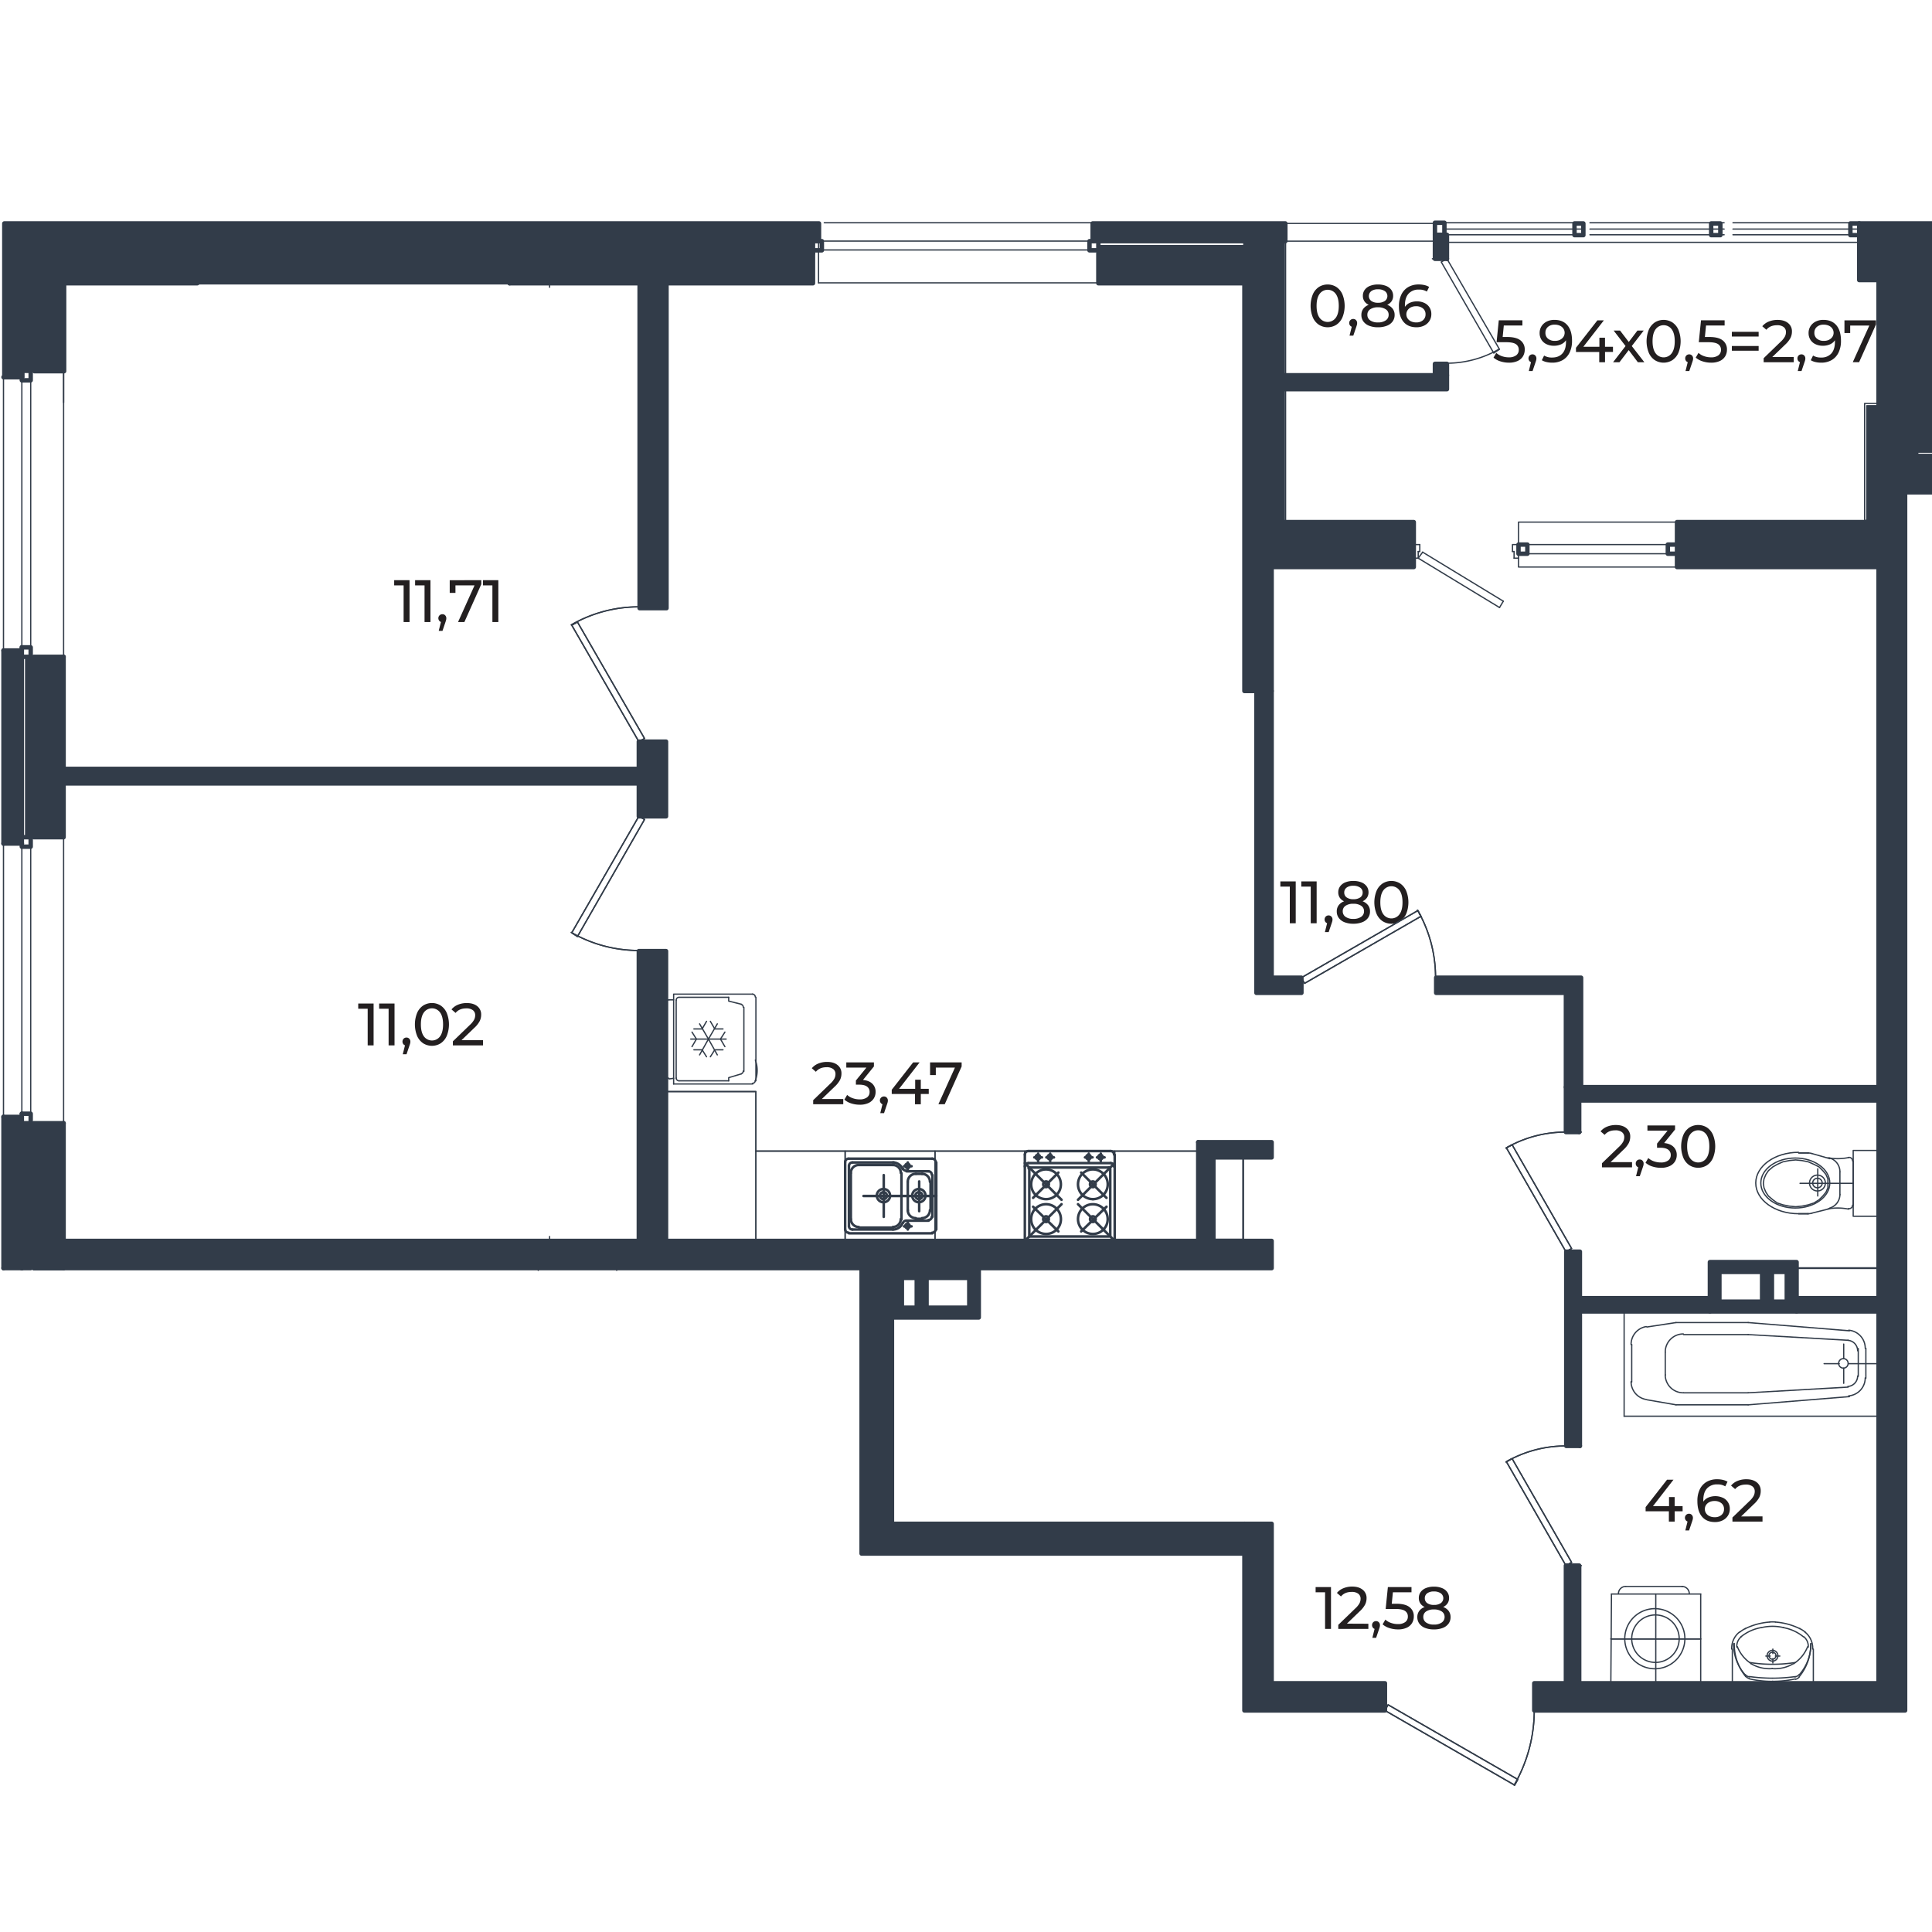 <svg xmlns="http://www.w3.org/2000/svg" viewBox="0 0 1600 1600"><defs><style>.cls-1,.cls-11,.cls-8{fill:#323c49;}.cls-1,.cls-10,.cls-11,.cls-12,.cls-13,.cls-3,.cls-4,.cls-5,.cls-6,.cls-7,.cls-9{stroke:#323c49;stroke-linecap:round;stroke-linejoin:round;}.cls-1,.cls-9{stroke-width:2.1px;}.cls-2{fill:#231f20;}.cls-10,.cls-12,.cls-13,.cls-3,.cls-4,.cls-5,.cls-6,.cls-7,.cls-9{fill:none;}.cls-3{stroke-width:1.05px;}.cls-4{stroke-width:0;}.cls-5{stroke-width:1.05px;}.cls-6{stroke-width:0.52px;}.cls-7{stroke-width:1.57px;}.cls-10,.cls-11{stroke-width:3.67px;}.cls-12{stroke-width:1.05px;}.cls-13{stroke-width:3.67px;}</style></defs><g id="Слой_5" data-name="Слой 5"><rect class="cls-1" x="150.16" y="192.38" width="523.12" height="24.32"/><rect class="cls-1" x="13.52" y="930.21" width="14.52" height="119.99"/></g><g id="готовые"><path class="cls-2" d="M339.16,480.48v34.67h-4.9V484.79h-7.82v-4.31Z"/><path class="cls-2" d="M356.49,480.48v34.67h-4.9V484.79h-7.82v-4.31Z"/><path class="cls-2" d="M368.7,509.62a3.38,3.38,0,0,1,.92,2.4,5.68,5.68,0,0,1-.18,1.44c-.11.46-.34,1.17-.67,2.13l-2.32,6.88h-3.12l1.83-7.37a3.13,3.13,0,0,1-1.51-1.17,3.32,3.32,0,0,1,2.75-5.27A3,3,0,0,1,368.7,509.62Z"/><path class="cls-2" d="M398.58,480.48v3.37l-14,31.3h-5.25L393,484.79H377.19V491h-4.75v-10.5Z"/><path class="cls-2" d="M412.7,480.48v34.67h-4.91V484.79H400v-4.31Z"/><path class="cls-2" d="M309.4,831.08v34.66h-4.9V835.39h-7.83v-4.31Z"/><path class="cls-2" d="M326.73,831.08v34.66h-4.9V835.39H314v-4.31Z"/><path class="cls-2" d="M338.94,860.22a3.37,3.37,0,0,1,.91,2.4,5.68,5.68,0,0,1-.17,1.44c-.12.46-.34,1.17-.67,2.13l-2.33,6.88h-3.12l1.84-7.38a3.05,3.05,0,0,1-1.51-1.16,3.54,3.54,0,0,1,.37-4.33,3.19,3.19,0,0,1,2.37-.94A3.06,3.06,0,0,1,338.94,860.22Z"/><path class="cls-2" d="M350.43,864a14.12,14.12,0,0,1-5-6.12,25.6,25.6,0,0,1,0-19,14.06,14.06,0,0,1,5-6.12,13.65,13.65,0,0,1,14.55,0,14.06,14.06,0,0,1,5,6.12,25.6,25.6,0,0,1,0,19,14.12,14.12,0,0,1-5,6.12,13.65,13.65,0,0,1-14.55,0Zm14-5.72q2.5-3.42,2.5-9.91t-2.5-9.9a8.24,8.24,0,0,0-13.37,0q-2.5,3.42-2.5,9.9t2.5,9.91a8.26,8.26,0,0,0,13.37,0Z"/><path class="cls-2" d="M400,861.44v4.3H375.06v-3.36l14.11-13.62a16.79,16.79,0,0,0,3.47-4.28,8.24,8.24,0,0,0,.89-3.64,5.13,5.13,0,0,0-1.9-4.24,8.72,8.72,0,0,0-5.48-1.51q-5.75,0-8.86,3.77l-3.37-2.92a13.53,13.53,0,0,1,5.33-3.87,18.81,18.81,0,0,1,7.35-1.38c3.63,0,6.52.86,8.66,2.6a8.56,8.56,0,0,1,3.22,7.05,11.87,11.87,0,0,1-1.19,5.25,21.06,21.06,0,0,1-4.5,5.65l-10.6,10.2Z"/><path class="cls-2" d="M698.35,910.18v4.3H673.44v-3.36l14.11-13.62a17,17,0,0,0,3.47-4.28,8.24,8.24,0,0,0,.89-3.64,5.11,5.11,0,0,0-1.91-4.24,8.67,8.67,0,0,0-5.47-1.51q-5.74,0-8.86,3.77l-3.37-2.92a13.5,13.5,0,0,1,5.32-3.87,18.89,18.89,0,0,1,7.36-1.38c3.63,0,6.52.86,8.66,2.6a8.56,8.56,0,0,1,3.22,7.05,12,12,0,0,1-1.19,5.25,21.06,21.06,0,0,1-4.5,5.65l-10.6,10.2Z"/><path class="cls-2" d="M722.46,897.52a9.12,9.12,0,0,1,2.67,6.76,10,10,0,0,1-1.48,5.38,10.24,10.24,0,0,1-4.43,3.81,16.64,16.64,0,0,1-7.21,1.41,23,23,0,0,1-7.13-1.11,15.24,15.24,0,0,1-5.59-3.1l2.27-3.91a13.2,13.2,0,0,0,4.56,2.7,16.92,16.92,0,0,0,5.89,1,9.77,9.77,0,0,0,6-1.63,5.33,5.33,0,0,0,2.15-4.51,5.22,5.22,0,0,0-2.13-4.45q-2.13-1.59-6.43-1.59h-2.78v-3.46l8.72-10.7H700.87v-4.31h22.88v3.37l-9.06,11.19Q719.79,894.88,722.46,897.52Z"/><path class="cls-2" d="M734.37,909a3.38,3.38,0,0,1,.92,2.4,5.68,5.68,0,0,1-.18,1.44c-.11.46-.34,1.17-.67,2.13l-2.32,6.88H729l1.83-7.37a3.13,3.13,0,0,1-1.51-1.17,3.32,3.32,0,0,1,2.75-5.27A3,3,0,0,1,734.37,909Z"/><path class="cls-2" d="M769.16,906h-6.59v8.51h-4.8V906H738.5V902.5l17.73-22.68h5.35l-17,21.89h13.33v-7.53h4.65v7.53h6.59Z"/><path class="cls-2" d="M796.39,879.82v3.37l-14,31.29h-5.25l13.71-30.35H775v6.19h-4.75v-10.5Z"/><path class="cls-2" d="M1102.27,1314.36V1349h-4.9v-30.36h-7.83v-4.31Z"/><path class="cls-2" d="M1133.22,1344.72V1349h-24.91v-3.37l14.11-13.62a16.84,16.84,0,0,0,3.47-4.28,8.2,8.2,0,0,0,.89-3.64,5.09,5.09,0,0,0-1.91-4.23,8.61,8.61,0,0,0-5.47-1.51q-5.75,0-8.86,3.76l-3.37-2.92a13.48,13.48,0,0,1,5.32-3.86,18.71,18.71,0,0,1,7.36-1.39q5.45,0,8.66,2.6a8.56,8.56,0,0,1,3.22,7,11.87,11.87,0,0,1-1.19,5.25,20.91,20.91,0,0,1-4.5,5.65l-10.6,10.2Z"/><path class="cls-2" d="M1141.91,1343.51a3.34,3.34,0,0,1,.91,2.4,6.15,6.15,0,0,1-.17,1.43c-.12.47-.34,1.18-.67,2.13l-2.33,6.89h-3.12l1.84-7.38a3,3,0,0,1-1.51-1.17,3.23,3.23,0,0,1-.57-1.9,3.29,3.29,0,0,1,.94-2.43,3.23,3.23,0,0,1,2.37-.94A3,3,0,0,1,1141.91,1343.51Z"/><path class="cls-2" d="M1167.36,1331a9.25,9.25,0,0,1,3.49,7.65,10.59,10.59,0,0,1-1.46,5.52A9.93,9.93,0,0,1,1165,1348a16.7,16.7,0,0,1-7.25,1.41,22.7,22.7,0,0,1-7.08-1.11,15.7,15.7,0,0,1-5.65-3.09l2.28-3.92a12.9,12.9,0,0,0,4.56,2.7,16.72,16.72,0,0,0,5.84,1,9.75,9.75,0,0,0,6.06-1.66,5.41,5.41,0,0,0,2.16-4.53,5.33,5.33,0,0,0-2.38-4.73q-2.37-1.61-8.12-1.61h-7.87l1.83-18.13h19.56v4.31h-15.4l-.94,9.51h3.86Q1163.87,1328.18,1167.36,1331Z"/><path class="cls-2" d="M1199.72,1334.12a8.34,8.34,0,0,1,1.58,5.1,9,9,0,0,1-1.68,5.43,10.66,10.66,0,0,1-4.8,3.54,20,20,0,0,1-7.33,1.23,19.61,19.61,0,0,1-7.26-1.23,10.76,10.76,0,0,1-4.78-3.54,9,9,0,0,1-1.68-5.43,8.39,8.39,0,0,1,1.56-5.1,9.68,9.68,0,0,1,4.53-3.26,8.64,8.64,0,0,1-3.61-3,7.87,7.87,0,0,1-1.24-4.45,8.22,8.22,0,0,1,1.56-5,9.84,9.84,0,0,1,4.38-3.27,17.36,17.36,0,0,1,6.54-1.14,17.7,17.7,0,0,1,6.61,1.14,9.79,9.79,0,0,1,4.4,3.27,8.15,8.15,0,0,1,1.56,5,7.85,7.85,0,0,1-1.26,4.43,8.77,8.77,0,0,1-3.64,3A9.88,9.88,0,0,1,1199.72,1334.12Zm-5.75,9.58a5.39,5.39,0,0,0,2.38-4.63,5.24,5.24,0,0,0-2.38-4.53,11.18,11.18,0,0,0-6.48-1.65,11,11,0,0,0-6.44,1.65,5.29,5.29,0,0,0-2.33,4.53,5.44,5.44,0,0,0,2.33,4.63,10.69,10.69,0,0,0,6.44,1.71A10.88,10.88,0,0,0,1194,1343.7Zm-12-24.21a4.84,4.84,0,0,0-2,4.09,4.78,4.78,0,0,0,2,4.06,9.17,9.17,0,0,0,5.57,1.48,9.52,9.52,0,0,0,5.67-1.48,5,5,0,0,0-.05-8.15,9.45,9.45,0,0,0-5.62-1.51A9.08,9.08,0,0,0,1181.94,1319.49Z"/><path class="cls-2" d="M1393.48,1251.59h-6.59v8.52h-4.8v-8.52h-19.26v-3.47l17.73-22.68h5.34l-17,21.89h13.32v-7.52h4.65v7.52h6.59Z"/><path class="cls-2" d="M1401.08,1254.59a3.35,3.35,0,0,1,.92,2.4,5.66,5.66,0,0,1-.18,1.43c-.11.47-.34,1.18-.67,2.13l-2.32,6.89h-3.12l1.83-7.38a3.11,3.11,0,0,1-1.51-1.16,3.32,3.32,0,0,1,2.75-5.28A3,3,0,0,1,1401.08,1254.59Z"/><path class="cls-2" d="M1426.78,1240.35a9.89,9.89,0,0,1,5.77,9.21,10.31,10.31,0,0,1-1.61,5.74,10.65,10.65,0,0,1-4.41,3.84,14.06,14.06,0,0,1-6.26,1.36q-7,0-10.77-4.5c-2.53-3-3.79-7.26-3.79-12.78a21.82,21.82,0,0,1,2-9.88,14.39,14.39,0,0,1,5.75-6.19,17.06,17.06,0,0,1,8.59-2.1,20.64,20.64,0,0,1,4.75.52,13.3,13.3,0,0,1,3.87,1.51l-1.88,3.86a11.93,11.93,0,0,0-6.64-1.63,10.92,10.92,0,0,0-8.47,3.34q-3.07,3.35-3.07,9.73c0,.53,0,.94,0,1.24a9.3,9.3,0,0,1,4.09-3.39,15.21,15.21,0,0,1,12,.12Zm-1.16,14.31a6.13,6.13,0,0,0,2.13-4.9,6,6,0,0,0-2.16-4.88,8.7,8.7,0,0,0-5.77-1.81,9.12,9.12,0,0,0-4.13.9,6.91,6.91,0,0,0-2.82,2.42,6.24,6.24,0,0,0,0,6.76,6.77,6.77,0,0,0,2.82,2.43,9.92,9.92,0,0,0,4.43.91A8.22,8.22,0,0,0,1425.62,1254.66Z"/><path class="cls-2" d="M1459.63,1255.8v4.31h-24.9v-3.37l14.11-13.62a16.84,16.84,0,0,0,3.47-4.28,8.2,8.2,0,0,0,.89-3.64,5.09,5.09,0,0,0-1.91-4.23,8.61,8.61,0,0,0-5.47-1.51q-5.74,0-8.86,3.76l-3.37-2.92a13.4,13.4,0,0,1,5.32-3.86,18.7,18.7,0,0,1,7.35-1.39c3.64,0,6.52.87,8.67,2.6a8.56,8.56,0,0,1,3.22,7A12,12,0,0,1,1457,1240a20.63,20.63,0,0,1-4.51,5.65l-10.59,10.2Z"/><path class="cls-2" d="M1351.58,962.43v4.31h-24.91v-3.37l14.11-13.62a17,17,0,0,0,3.47-4.28,8.24,8.24,0,0,0,.89-3.64,5.08,5.08,0,0,0-1.91-4.23,8.61,8.61,0,0,0-5.47-1.51q-5.74,0-8.86,3.76l-3.37-2.92a13.59,13.59,0,0,1,5.32-3.87,18.89,18.89,0,0,1,7.36-1.38c3.63,0,6.52.86,8.66,2.6a8.56,8.56,0,0,1,3.22,7.05,11.87,11.87,0,0,1-1.19,5.25,20.91,20.91,0,0,1-4.5,5.65l-10.6,10.2Z"/><path class="cls-2" d="M1360.27,961.22a3.34,3.34,0,0,1,.91,2.4,5.66,5.66,0,0,1-.17,1.43c-.12.47-.34,1.18-.67,2.13l-2.33,6.89h-3.12l1.84-7.38a3,3,0,0,1-1.51-1.17,3.23,3.23,0,0,1-.57-1.9,3.29,3.29,0,0,1,.94-2.43,3.19,3.19,0,0,1,2.37-.94A3,3,0,0,1,1360.27,961.22Z"/><path class="cls-2" d="M1385.94,949.78a9.12,9.12,0,0,1,2.68,6.76,10,10,0,0,1-1.49,5.37,10.24,10.24,0,0,1-4.43,3.81,16.64,16.64,0,0,1-7.21,1.41,23,23,0,0,1-7.13-1.11,15.18,15.18,0,0,1-5.59-3.1l2.28-3.91a13.06,13.06,0,0,0,4.55,2.7,16.92,16.92,0,0,0,5.89,1,9.77,9.77,0,0,0,6-1.64,5.32,5.32,0,0,0,2.15-4.5,5.24,5.24,0,0,0-2.13-4.46c-1.41-1.06-3.56-1.59-6.43-1.59h-2.78v-3.46l8.72-10.7h-16.69v-4.31h22.88v3.37l-9.06,11.19Q1383.27,947.13,1385.94,949.78Z"/><path class="cls-2" d="M1399.09,965a14.06,14.06,0,0,1-5-6.12,25.6,25.6,0,0,1,0-19,14.12,14.12,0,0,1,5-6.12,13.67,13.67,0,0,1,14.56,0,14.1,14.1,0,0,1,5,6.12,25.6,25.6,0,0,1,0,19,14,14,0,0,1-5,6.12,13.67,13.67,0,0,1-14.56,0Zm14-5.72q2.51-3.42,2.5-9.9t-2.5-9.91a8.26,8.26,0,0,0-13.37,0q-2.51,3.42-2.5,9.91t2.5,9.9a8.24,8.24,0,0,0,13.37,0Z"/><path class="cls-2" d="M1073.06,729.94V764.6h-4.9V734.25h-7.82v-4.31Z"/><path class="cls-2" d="M1090.39,729.94V764.6h-4.9V734.25h-7.82v-4.31Z"/><path class="cls-2" d="M1102.6,759.08a3.35,3.35,0,0,1,.92,2.4,5.68,5.68,0,0,1-.18,1.44c-.11.46-.34,1.17-.67,2.13l-2.32,6.88h-3.12l1.83-7.38a3.11,3.11,0,0,1-1.51-1.16,3.54,3.54,0,0,1,.37-4.33,3.23,3.23,0,0,1,2.38-.95A3.06,3.06,0,0,1,1102.6,759.08Z"/><path class="cls-2" d="M1133,749.7a8.28,8.28,0,0,1,1.58,5.1,9,9,0,0,1-1.68,5.42,10.66,10.66,0,0,1-4.8,3.54,20,20,0,0,1-7.33,1.24,19.6,19.6,0,0,1-7.26-1.24,10.76,10.76,0,0,1-4.78-3.54,9,9,0,0,1-1.68-5.42,8.39,8.39,0,0,1,1.56-5.1,9.77,9.77,0,0,1,4.53-3.27,8.7,8.7,0,0,1-3.61-3,7.9,7.9,0,0,1-1.24-4.46,8.24,8.24,0,0,1,1.56-5,9.84,9.84,0,0,1,4.38-3.27,17.36,17.36,0,0,1,6.54-1.14,17.7,17.7,0,0,1,6.61,1.14,9.82,9.82,0,0,1,4.41,3.27,8.24,8.24,0,0,1,1.56,5,7.86,7.86,0,0,1-1.27,4.43,8.77,8.77,0,0,1-3.64,3A10,10,0,0,1,1133,749.7Zm-5.75,9.58a5.4,5.4,0,0,0,2.38-4.63,5.21,5.21,0,0,0-2.38-4.53,11.1,11.1,0,0,0-6.48-1.66,10.9,10.9,0,0,0-6.44,1.66,5.26,5.26,0,0,0-2.33,4.53,5.45,5.45,0,0,0,2.33,4.63,10.69,10.69,0,0,0,6.44,1.71A10.88,10.88,0,0,0,1127.23,759.28Zm-12-24.22a4.84,4.84,0,0,0-2,4.09,4.77,4.77,0,0,0,2,4.06,9.17,9.17,0,0,0,5.57,1.48,9.52,9.52,0,0,0,5.67-1.48,4.73,4.73,0,0,0,2-4.06,4.78,4.78,0,0,0-2.1-4.09,9.52,9.52,0,0,0-5.62-1.51A9.14,9.14,0,0,0,1115.2,735.06Z"/><path class="cls-2" d="M1145,762.89a14.09,14.09,0,0,1-5-6.11,25.63,25.63,0,0,1,0-19,14.09,14.09,0,0,1,5-6.11,13.61,13.61,0,0,1,14.56,0,14.14,14.14,0,0,1,5,6.11,25.63,25.63,0,0,1,0,19,14.14,14.14,0,0,1-5,6.11,13.61,13.61,0,0,1-14.56,0Zm14-5.72q2.5-3.4,2.5-9.9c0-4.32-.83-7.63-2.5-9.9a8.24,8.24,0,0,0-13.37,0c-1.67,2.27-2.5,5.58-2.5,9.9s.83,7.63,2.5,9.9a8.24,8.24,0,0,0,13.37,0Z"/><path class="cls-2" d="M1092.21,268.93a14.12,14.12,0,0,1-5-6.12,25.6,25.6,0,0,1,0-19,14.06,14.06,0,0,1,5-6.12,13.65,13.65,0,0,1,14.55,0,14.06,14.06,0,0,1,5,6.12,25.6,25.6,0,0,1,0,19,14.12,14.12,0,0,1-5,6.12,13.65,13.65,0,0,1-14.55,0Zm14-5.72q2.5-3.42,2.5-9.91t-2.5-9.9a8.24,8.24,0,0,0-13.37,0q-2.5,3.42-2.5,9.9t2.5,9.91a8.26,8.26,0,0,0,13.37,0Z"/><path class="cls-2" d="M1123,265.11a3.34,3.34,0,0,1,.92,2.41,6.15,6.15,0,0,1-.17,1.43c-.12.46-.34,1.17-.67,2.13l-2.33,6.88h-3.12l1.83-7.37a3.12,3.12,0,0,1-1.51-1.17,3.23,3.23,0,0,1-.57-1.9,3.28,3.28,0,0,1,.95-2.43,3.18,3.18,0,0,1,2.37-.94A3,3,0,0,1,1123,265.11Z"/><path class="cls-2" d="M1153.38,255.73a8.28,8.28,0,0,1,1.59,5.1,8.93,8.93,0,0,1-1.68,5.42,10.6,10.6,0,0,1-4.81,3.54,19.71,19.71,0,0,1-7.33,1.24,19.34,19.34,0,0,1-7.25-1.24,10.56,10.56,0,0,1-4.78-3.54,8.93,8.93,0,0,1-1.68-5.42,8.39,8.39,0,0,1,1.56-5.1,9.77,9.77,0,0,1,4.53-3.27,8.66,8.66,0,0,1-3.62-3,8,8,0,0,1-1.24-4.46,8.24,8.24,0,0,1,1.56-5,9.85,9.85,0,0,1,4.39-3.26,17.34,17.34,0,0,1,6.53-1.14,17.66,17.66,0,0,1,6.61,1.14,9.8,9.8,0,0,1,4.41,3.26,8.24,8.24,0,0,1,1.56,5,7.86,7.86,0,0,1-1.26,4.44,8.81,8.81,0,0,1-3.64,3A9.88,9.88,0,0,1,1153.38,255.73Zm-5.74,9.58a5.42,5.42,0,0,0,2.38-4.63,5.26,5.26,0,0,0-2.38-4.53,11.21,11.21,0,0,0-6.49-1.66,10.94,10.94,0,0,0-6.43,1.66,5.26,5.26,0,0,0-2.33,4.53,5.42,5.42,0,0,0,2.33,4.63,10.65,10.65,0,0,0,6.43,1.71A10.91,10.91,0,0,0,1147.64,265.31Zm-12-24.21a5.12,5.12,0,0,0,0,8.14,9.21,9.21,0,0,0,5.57,1.49,9.52,9.52,0,0,0,5.67-1.49,5,5,0,0,0,0-8.14,9.4,9.4,0,0,0-5.62-1.51A9.06,9.06,0,0,0,1135.61,241.1Z"/><path class="cls-2" d="M1179.6,250.88a9.85,9.85,0,0,1,5.77,9.21,10.23,10.23,0,0,1-1.61,5.74,10.76,10.76,0,0,1-4.4,3.84,14.14,14.14,0,0,1-6.27,1.36q-7,0-10.77-4.51t-3.79-12.77a21.79,21.79,0,0,1,2.06-9.88,14.31,14.31,0,0,1,5.74-6.19,17.09,17.09,0,0,1,8.59-2.1,20.73,20.73,0,0,1,4.76.52,13.07,13.07,0,0,1,3.86,1.51l-1.88,3.86a11.89,11.89,0,0,0-6.64-1.64,10.93,10.93,0,0,0-8.47,3.35q-3.06,3.34-3.06,9.73c0,.53,0,.94,0,1.24a9.44,9.44,0,0,1,4.09-3.4,14.3,14.3,0,0,1,5.87-1.16A14,14,0,0,1,1179.6,250.88Zm-1.16,14.31a6.14,6.14,0,0,0,2.13-4.9,6,6,0,0,0-2.15-4.88,8.67,8.67,0,0,0-5.77-1.81,9.3,9.3,0,0,0-4.14.89,7.14,7.14,0,0,0-2.82,2.43,6,6,0,0,0-1,3.42,6.12,6.12,0,0,0,1,3.34,6.75,6.75,0,0,0,2.82,2.42,9.81,9.81,0,0,0,4.43.92A8.22,8.22,0,0,0,1178.44,265.19Z"/><path class="cls-2" d="M1259.23,281.91a9.25,9.25,0,0,1,3.49,7.65,10.62,10.62,0,0,1-1.46,5.52,9.93,9.93,0,0,1-4.41,3.86,16.7,16.7,0,0,1-7.25,1.41,22.79,22.79,0,0,1-7.08-1.11,15.71,15.71,0,0,1-5.65-3.1l2.28-3.91a13.2,13.2,0,0,0,4.56,2.7,16.72,16.72,0,0,0,5.84,1,9.75,9.75,0,0,0,6.06-1.66,5.41,5.41,0,0,0,2.16-4.53,5.33,5.33,0,0,0-2.38-4.73c-1.58-1.08-4.29-1.61-8.12-1.61h-7.87l1.83-18.13h19.56v4.31h-15.4l-.94,9.51h3.86Q1255.74,279.11,1259.23,281.91Z"/><path class="cls-2" d="M1271.46,294.44a3.35,3.35,0,0,1,.92,2.4,5.66,5.66,0,0,1-.18,1.43c-.11.47-.34,1.17-.67,2.13l-2.32,6.89h-3.12l1.83-7.38a3.07,3.07,0,0,1-1.51-1.17,3.23,3.23,0,0,1-.57-1.9,3.29,3.29,0,0,1,.94-2.43,3.22,3.22,0,0,1,2.38-.94A3,3,0,0,1,1271.46,294.44Z"/><path class="cls-2" d="M1298.1,269.4q3.8,4.52,3.79,12.78a21.82,21.82,0,0,1-2.06,9.88,14.31,14.31,0,0,1-5.74,6.19,17.06,17.06,0,0,1-8.59,2.1,20.73,20.73,0,0,1-4.76-.52,13.07,13.07,0,0,1-3.86-1.51l1.88-3.86a12.18,12.18,0,0,0,6.69,1.63q5.4,0,8.44-3.34t3-9.73v-1.24a9.38,9.38,0,0,1-4.11,3.4,14.51,14.51,0,0,1-5.9,1.16,14,14,0,0,1-6.11-1.29,9.9,9.9,0,0,1-4.21-3.69,10.12,10.12,0,0,1-1.51-5.52,10.31,10.31,0,0,1,1.61-5.74,10.76,10.76,0,0,1,4.38-3.84,14,14,0,0,1,6.24-1.36Q1294.32,264.9,1298.1,269.4Zm-6.16,12a7,7,0,0,0,2.84-2.43,6.24,6.24,0,0,0,0-6.76,6.84,6.84,0,0,0-2.82-2.43,10.06,10.06,0,0,0-4.48-.91,8.1,8.1,0,0,0-5.52,1.83,6.16,6.16,0,0,0-2.11,4.9,6.06,6.06,0,0,0,2.13,4.88,8.58,8.58,0,0,0,5.75,1.81A9.48,9.48,0,0,0,1291.94,281.44Z"/><path class="cls-2" d="M1335.81,291.44h-6.59V300h-4.8v-8.52h-19.26V288l17.72-22.68h5.35l-17,21.89h13.32v-7.53h4.65v7.53h6.59Z"/><path class="cls-2" d="M1356.41,300l-7.58-10.06L1341.16,300h-5.3l10.35-13.42-9.86-12.83h5.3l7.23,9.46,7.18-9.46h5.2l-9.9,12.83L1361.8,300Z"/><path class="cls-2" d="M1370.45,298.25a14.06,14.06,0,0,1-5-6.12,25.6,25.6,0,0,1,0-19,14.12,14.12,0,0,1,5-6.12,13.65,13.65,0,0,1,14.55,0,14.12,14.12,0,0,1,5,6.12,25.6,25.6,0,0,1,0,19,14.06,14.06,0,0,1-5,6.12,13.65,13.65,0,0,1-14.55,0Zm14-5.72q2.5-3.42,2.5-9.9t-2.5-9.91a8.26,8.26,0,0,0-13.37,0q-2.51,3.42-2.5,9.91t2.5,9.9a8.24,8.24,0,0,0,13.37,0Z"/><path class="cls-2" d="M1401.25,294.44a3.34,3.34,0,0,1,.91,2.4,6.15,6.15,0,0,1-.17,1.43c-.12.47-.34,1.17-.67,2.13l-2.33,6.89h-3.12l1.84-7.38a3.1,3.1,0,0,1-1.52-1.17,3.22,3.22,0,0,1-.56-1.9,3.29,3.29,0,0,1,.94-2.43,3.18,3.18,0,0,1,2.37-.94A3,3,0,0,1,1401.25,294.44Z"/><path class="cls-2" d="M1426.7,281.91a9.28,9.28,0,0,1,3.49,7.65,10.62,10.62,0,0,1-1.46,5.52,10,10,0,0,1-4.41,3.86,16.7,16.7,0,0,1-7.25,1.41,22.81,22.81,0,0,1-7.09-1.11,15.67,15.67,0,0,1-5.64-3.1l2.28-3.91a13.06,13.06,0,0,0,4.55,2.7,16.82,16.82,0,0,0,5.85,1,9.77,9.77,0,0,0,6.06-1.66,5.41,5.41,0,0,0,2.16-4.53,5.36,5.36,0,0,0-2.38-4.73c-1.59-1.08-4.29-1.61-8.12-1.61h-7.88l1.84-18.13h19.56v4.31h-15.4l-.94,9.51h3.86Q1423.21,279.11,1426.7,281.91Z"/><path class="cls-2" d="M1434.25,274.8h22.18v3.91h-22.18Zm0,11.74h22.18v3.91h-22.18Z"/><path class="cls-2" d="M1485.5,295.65V300h-24.91v-3.37L1474.7,283a16.79,16.79,0,0,0,3.47-4.28,8.24,8.24,0,0,0,.89-3.64,5.13,5.13,0,0,0-1.9-4.24,8.72,8.72,0,0,0-5.48-1.5q-5.75,0-8.86,3.76l-3.37-2.92a13.63,13.63,0,0,1,5.33-3.87,18.81,18.81,0,0,1,7.35-1.38c3.63,0,6.52.86,8.66,2.6a8.56,8.56,0,0,1,3.22,7.05,11.87,11.87,0,0,1-1.19,5.25,20.91,20.91,0,0,1-4.5,5.65l-10.6,10.2Z"/><path class="cls-2" d="M1494.19,294.44a3.34,3.34,0,0,1,.91,2.4,5.66,5.66,0,0,1-.17,1.43c-.11.47-.34,1.17-.67,2.13l-2.32,6.89h-3.12l1.83-7.38a3.07,3.07,0,0,1-1.51-1.17,3.23,3.23,0,0,1-.57-1.9,3.29,3.29,0,0,1,.94-2.43,3.22,3.22,0,0,1,2.38-.94A3,3,0,0,1,1494.19,294.44Z"/><path class="cls-2" d="M1520.83,269.4q3.78,4.52,3.79,12.78a21.82,21.82,0,0,1-2.06,9.88,14.31,14.31,0,0,1-5.74,6.19,17.09,17.09,0,0,1-8.59,2.1,20.73,20.73,0,0,1-4.76-.52,13.07,13.07,0,0,1-3.86-1.51l1.88-3.86a12.14,12.14,0,0,0,6.69,1.63,10.84,10.84,0,0,0,8.44-3.34q3-3.35,3-9.73v-1.24a9.38,9.38,0,0,1-4.11,3.4,14.47,14.47,0,0,1-5.89,1.16,14,14,0,0,1-6.11-1.29,9.84,9.84,0,0,1-4.21-3.69,10.12,10.12,0,0,1-1.51-5.52,10.23,10.23,0,0,1,1.61-5.74,10.76,10.76,0,0,1,4.38-3.84,14,14,0,0,1,6.24-1.36Q1517,264.9,1520.83,269.4Zm-6.17,12a7.1,7.1,0,0,0,2.85-2.43,6,6,0,0,0,1-3.42,6.12,6.12,0,0,0-1-3.34,6.84,6.84,0,0,0-2.82-2.43,10.06,10.06,0,0,0-4.48-.91,8.14,8.14,0,0,0-5.53,1.83,6.18,6.18,0,0,0-2.1,4.9,6.06,6.06,0,0,0,2.13,4.88,8.55,8.55,0,0,0,5.74,1.81A9.45,9.45,0,0,0,1514.66,281.44Z"/><path class="cls-2" d="M1553.63,265.29v3.37l-14,31.3h-5.25l13.72-30.36h-15.85v6.19h-4.75v-10.5Z"/><line class="cls-3" x1="29.1" y1="946.98" x2="29.1" y2="954.31"/><line class="cls-3" x1="29.1" y1="961.65" x2="29.1" y2="1050.2"/><line class="cls-3" x1="29.1" y1="1050.2" x2="29.1" y2="1050.2"/><polygon class="cls-4" points="1591.87 383.08 1591.87 382.56 1592.39 382.56 1592.92 383.08 1592.39 383.6 1591.87 383.6 1591.87 383.08"/><polygon class="cls-4" points="1587.68 407.19 1587.68 406.66 1588.2 406.66 1588.72 407.19 1588.2 407.71 1587.68 407.71 1587.68 407.19"/><polygon class="cls-4" points="1579.29 406.66 1579.29 406.14 1579.82 406.14 1580.34 406.66 1579.82 407.19 1579.29 407.19 1579.29 406.66"/><polygon class="cls-4" points="1580.86 407.19 1580.86 406.66 1581.39 406.66 1581.91 407.19 1581.39 407.71 1580.86 407.71 1580.86 407.19"/><polygon class="cls-4" points="1029.54 229.53 1029.54 229 1030.07 229 1030.59 229.53 1030.07 230.05 1029.54 230.05 1029.54 229.53"/><polygon class="cls-4" points="552.12 213.28 552.12 212.76 552.64 212.76 553.16 213.28 552.64 213.81 552.12 213.81 552.12 213.28"/><polygon class="cls-4" points="1029.02 231.62 1029.02 231.1 1029.54 231.1 1030.07 231.62 1029.54 232.15 1029.02 232.15 1029.02 231.62"/><polygon class="cls-4" points="1064.66 432.34 1064.66 431.82 1065.18 431.82 1065.7 432.34 1065.18 432.87 1064.66 432.87 1064.66 432.34"/><polygon class="cls-4" points="1067.8 432.34 1067.8 431.82 1068.32 431.82 1068.85 432.34 1068.32 432.87 1067.8 432.87 1067.8 432.34"/><polygon class="cls-4" points="1053.65 465.88 1053.65 465.36 1054.17 465.36 1054.7 465.88 1054.17 466.41 1053.65 466.41 1053.65 465.88"/><polygon class="cls-4" points="1062.56 432.34 1062.56 431.82 1063.08 431.82 1063.61 432.34 1063.08 432.87 1062.56 432.87 1062.56 432.34"/><polygon class="cls-4" points="1053.65 461.69 1053.65 461.17 1054.17 461.17 1054.7 461.69 1054.17 462.21 1053.65 462.21 1053.65 461.69"/><polygon class="cls-4" points="28.05 950.12 28.05 949.6 28.57 949.6 29.1 950.12 28.57 950.65 28.05 950.65 28.05 950.12"/><polygon class="cls-4" points="28.05 959.03 28.05 958.51 28.57 958.51 29.1 959.03 28.57 959.55 28.05 959.55 28.05 959.03"/><polygon class="cls-4" points="29.1 994.67 29.1 994.14 29.62 994.14 30.14 994.67 29.62 995.19 29.1 995.19 29.1 994.67"/><polygon class="cls-4" points="51.11 1006.72 51.11 1006.2 51.63 1006.2 52.16 1006.72 51.63 1007.25 51.11 1007.25 51.11 1006.72"/><polygon class="cls-4" points="28.05 946.98 28.05 946.45 28.57 946.45 29.1 946.98 28.57 947.5 28.05 947.5 28.05 946.98"/><polygon class="cls-4" points="51.11 971.61 51.11 971.09 51.63 971.09 52.16 971.61 51.63 972.13 51.11 972.13 51.11 971.61"/><polygon class="cls-4" points="29.1 1001.48 29.1 1000.96 29.62 1000.96 30.14 1001.48 29.62 1002 29.1 1002 29.1 1001.48"/><polygon class="cls-4" points="39.05 1026.64 39.05 1026.11 39.58 1026.11 40.1 1026.64 39.58 1027.16 39.05 1027.16 39.05 1026.64"/><polygon class="cls-4" points="51.11 976.33 51.11 975.8 51.63 975.8 52.16 976.33 51.63 976.85 51.11 976.85 51.11 976.33"/><polygon class="cls-4" points="52.16 991 52.16 990.48 52.68 990.48 53.2 991 52.68 991.52 52.16 991.52 52.16 991"/><polygon class="cls-4" points="51.11 1007.77 51.11 1007.25 51.63 1007.25 52.16 1007.77 51.63 1008.29 51.11 1008.29 51.11 1007.77"/><polygon class="cls-4" points="31.19 693.33 31.19 692.8 31.72 692.8 32.24 693.33 31.72 693.85 31.19 693.85 31.19 693.33"/><polygon class="cls-4" points="52.16 674.46 52.16 673.94 52.68 673.94 53.2 674.46 52.68 674.99 52.16 674.99 52.16 674.46"/><polygon class="cls-4" points="31.19 693.33 31.19 692.8 31.72 692.8 32.24 693.33 31.72 693.85 31.19 693.85 31.19 693.33"/><polygon class="cls-4" points="27.52 585.89 27.52 585.37 28.05 585.37 28.57 585.89 28.05 586.42 27.52 586.42 27.52 585.89"/><polygon class="cls-4" points="51.63 550.78 51.63 550.26 52.16 550.26 52.68 550.78 52.16 551.31 51.63 551.31 51.63 550.78"/><polygon class="cls-4" points="51.63 648.78 51.63 648.26 52.16 648.26 52.68 648.78 52.16 649.31 51.63 649.31 51.63 648.78"/><polygon class="cls-4" points="51.63 561.79 51.63 561.26 52.16 561.26 52.68 561.79 52.16 562.31 51.63 562.31 51.63 561.79"/><polygon class="cls-4" points="51.11 664.5 51.11 663.98 51.63 663.98 52.16 664.5 51.63 665.03 51.11 665.03 51.11 664.5"/><polygon class="cls-4" points="42.2 693.33 42.2 692.8 42.72 692.8 43.25 693.33 42.72 693.85 42.2 693.85 42.2 693.33"/><polygon class="cls-4" points="27.52 552.88 27.52 552.35 28.05 552.35 28.57 552.88 28.05 553.4 27.52 553.4 27.52 552.88"/><polygon class="cls-4" points="27.52 583.8 27.52 583.27 28.05 583.27 28.57 583.8 28.05 584.32 27.52 584.32 27.52 583.8"/><polygon class="cls-4" points="27.52 615.24 27.52 614.72 28.05 614.72 28.57 615.24 28.05 615.77 27.52 615.77 27.52 615.24"/><polygon class="cls-4" points="27.52 646.69 27.52 646.16 28.05 646.16 28.57 646.69 28.05 647.21 27.52 647.21 27.52 646.69"/><polygon class="cls-4" points="27.52 678.13 27.52 677.61 28.05 677.61 28.57 678.13 28.05 678.65 27.52 678.65 27.52 678.13"/><polygon class="cls-4" points="725.06 1291.29 725.06 1290.77 725.58 1290.77 726.11 1291.29 725.58 1291.81 725.06 1291.81 725.06 1291.29"/><polygon class="cls-4" points="724.53 1289.19 724.53 1288.67 725.06 1288.67 725.58 1289.19 725.06 1289.72 724.53 1289.72 724.53 1289.19"/><polygon class="cls-4" points="762.79 1286.57 762.79 1286.05 763.32 1286.05 763.84 1286.57 763.32 1287.1 762.79 1287.1 762.79 1286.57"/><polygon class="cls-4" points="944.64 1286.57 944.64 1286.05 945.17 1286.05 945.69 1286.57 945.17 1287.1 944.64 1287.1 944.64 1286.57"/><polygon class="cls-4" points="713.01 1211.63 713.01 1211.11 713.53 1211.11 714.05 1211.63 713.53 1212.16 713.01 1212.16 713.01 1211.63"/><polygon class="cls-4" points="713.53 1220.02 713.53 1219.49 714.05 1219.49 714.58 1220.02 714.05 1220.54 713.53 1220.54 713.53 1220.02"/><polygon class="cls-4" points="714.05 1228.4 714.05 1227.88 714.58 1227.88 715.1 1228.4 714.58 1228.93 714.05 1228.93 714.05 1228.4"/><polygon class="cls-4" points="779.04 1286.05 779.04 1285.53 779.56 1285.53 780.09 1286.05 779.56 1286.57 779.04 1286.57 779.04 1286.05"/><polygon class="cls-4" points="716.15 1286.05 716.15 1285.53 716.67 1285.53 717.2 1286.05 716.67 1286.57 716.15 1286.57 716.15 1286.05"/><polygon class="cls-4" points="772.23 1286.57 772.23 1286.05 772.75 1286.05 773.27 1286.57 772.75 1287.1 772.23 1287.1 772.23 1286.57"/><polygon class="cls-4" points="713.53 1205.87 713.53 1205.34 714.05 1205.34 714.58 1205.87 714.05 1206.39 713.53 1206.39 713.53 1205.87"/><polygon class="cls-4" points="724.53 1285.53 724.53 1285 725.06 1285 725.58 1285.53 725.06 1286.05 724.53 1286.05 724.53 1285.53"/><polygon class="cls-4" points="754.41 1286.05 754.41 1285.53 754.93 1285.53 755.46 1286.05 754.93 1286.57 754.41 1286.57 754.41 1286.05"/><polygon class="cls-4" points="789 1286.05 789 1285.53 789.52 1285.53 790.04 1286.05 789.52 1286.57 789 1286.57 789 1286.05"/><polygon class="cls-4" points="85.17 637.25 85.17 636.73 85.7 636.73 86.22 637.25 85.7 637.78 85.17 637.78 85.17 637.25"/><polygon class="cls-4" points="89.89 637.25 89.89 636.73 90.41 636.73 90.94 637.25 90.41 637.78 89.89 637.78 89.89 637.25"/><polygon class="cls-4" points="105.61 648.26 105.61 647.73 106.14 647.73 106.66 648.26 106.14 648.78 105.61 648.78 105.61 648.26"/><polygon class="cls-4" points="56.87 637.78 56.87 637.25 57.4 637.25 57.92 637.78 57.4 638.3 56.87 638.3 56.87 637.78"/><polygon class="cls-4" points="69.97 637.25 69.97 636.73 70.5 636.73 71.02 637.25 70.5 637.78 69.97 637.78 69.97 637.25"/><polygon class="cls-4" points="83.08 636.73 83.08 636.21 83.6 636.21 84.12 636.73 83.6 637.25 83.08 637.25 83.08 636.73"/><polygon class="cls-4" points="101.42 648.78 101.42 648.26 101.94 648.26 102.47 648.78 101.94 649.31 101.42 649.31 101.42 648.78"/><polygon class="cls-4" points="130.77 637.78 130.77 637.25 131.29 637.25 131.81 637.78 131.29 638.3 130.77 638.3 130.77 637.78"/><polygon class="cls-4" points="114.52 648.26 114.52 647.73 115.04 647.73 115.57 648.26 115.04 648.78 114.52 648.78 114.52 648.26"/><polygon class="cls-4" points="65.78 648.78 65.78 648.26 66.31 648.26 66.83 648.78 66.31 649.31 65.78 649.31 65.78 648.78"/><polyline class="cls-3" points="1146.93 1416.54 1254.37 1478.38 1256.99 1473.67 1149.56 1411.83 1146.93 1416.54"/><path class="cls-3" d="M1270.61,1416.28a123.9,123.9,0,0,1-16.6,62"/><line class="cls-3" x1="1146.93" y1="1416.54" x2="1146.93" y2="1403.96"/><line class="cls-3" x1="1270.61" y1="1416.54" x2="1270.61" y2="1403.96"/><polygon class="cls-4" points="1169.47 311.81 1169.47 311.28 1169.99 311.28 1170.52 311.81 1169.99 312.33 1169.47 312.33 1169.47 311.81"/><polygon class="cls-4" points="1113.39 311.28 1113.39 310.76 1113.92 310.76 1114.44 311.28 1113.92 311.81 1113.39 311.81 1113.39 311.28"/><polygon class="cls-4" points="1177.33 311.28 1177.33 310.76 1177.85 310.76 1178.38 311.28 1177.85 311.81 1177.33 311.81 1177.33 311.28"/><polygon class="cls-4" points="1197.24 322.29 1197.24 321.76 1197.77 321.76 1198.29 322.29 1197.77 322.81 1197.24 322.81 1197.24 322.29"/><polygon class="cls-4" points="1113.92 311.28 1113.92 310.76 1114.44 310.76 1114.97 311.28 1114.44 311.81 1113.92 311.81 1113.92 311.28"/><polygon class="cls-4" points="1075.66 311.81 1075.66 311.28 1076.18 311.28 1076.71 311.81 1076.18 312.33 1075.66 312.33 1075.66 311.81"/><polygon class="cls-4" points="1087.71 311.28 1087.71 310.76 1088.24 310.76 1088.76 311.28 1088.24 311.81 1087.71 311.81 1087.71 311.28"/><polygon class="cls-4" points="1103.44 322.29 1103.44 321.76 1103.96 321.76 1104.48 322.29 1103.96 322.81 1103.44 322.81 1103.44 322.29"/><polygon class="cls-4" points="1169.47 322.29 1169.47 321.76 1169.99 321.76 1170.52 322.29 1169.99 322.81 1169.47 322.81 1169.47 322.29"/><polygon class="cls-4" points="1181.52 321.76 1181.52 321.24 1182.05 321.24 1182.57 321.76 1182.05 322.29 1181.52 322.29 1181.52 321.76"/><polygon class="cls-4" points="1099.24 321.76 1099.24 321.24 1099.77 321.24 1100.29 321.76 1099.77 322.29 1099.24 322.29 1099.24 321.76"/><polygon class="cls-4" points="1171.04 311.81 1171.04 311.28 1171.57 311.28 1172.09 311.81 1171.57 312.33 1171.04 312.33 1171.04 311.81"/><polygon class="cls-4" points="1175.23 321.76 1175.23 321.24 1175.76 321.24 1176.28 321.76 1175.76 322.29 1175.23 322.29 1175.23 321.76"/><polyline class="cls-4" points="1094 195.99 1094 188.65 1088.76 188.65 1088.76 195.99 1094 195.99"/><polyline class="cls-4" points="1092.95 195.46 1092.95 189.18 1089.29 189.18 1089.29 195.46 1092.95 195.46"/><polyline class="cls-4" points="1111.3 195.99 1111.3 188.65 1106.06 188.65 1106.06 195.99 1111.3 195.99"/><polyline class="cls-4" points="1110.77 195.46 1110.77 189.18 1106.58 189.18 1106.58 195.46 1110.77 195.46"/><polyline class="cls-4" points="1128.59 195.99 1128.59 188.65 1123.35 188.65 1123.35 195.99 1128.59 195.99"/><polyline class="cls-4" points="1128.07 195.46 1128.07 189.18 1124.4 189.18 1124.4 195.46 1128.07 195.46"/><polyline class="cls-4" points="1145.89 195.99 1145.89 188.65 1140.64 188.65 1140.64 195.99 1145.89 195.99"/><polyline class="cls-4" points="1145.36 195.46 1145.36 189.18 1141.69 189.18 1141.69 195.46 1145.36 195.46"/><polyline class="cls-4" points="1076.71 195.99 1076.71 188.65 1071.47 188.65 1071.47 195.99 1076.71 195.99"/><polyline class="cls-4" points="1075.66 195.46 1075.66 189.18 1071.99 189.18 1071.99 195.46 1075.66 195.46"/><polyline class="cls-4" points="1163.18 195.99 1163.18 188.65 1158.46 188.65 1158.46 195.99 1163.18 195.99"/><polyline class="cls-4" points="1162.66 195.46 1162.66 189.18 1158.99 189.18 1158.99 195.46 1162.66 195.46"/><polyline class="cls-4" points="1180.47 195.99 1180.47 188.65 1175.76 188.65 1175.76 195.99 1180.47 195.99"/><polyline class="cls-4" points="1179.95 195.46 1179.95 189.18 1176.28 189.18 1176.28 195.46 1179.95 195.46"/><polyline class="cls-3" points="1198.29 214.33 1241.79 289.27 1237.07 292.42 1193.58 216.95 1198.29 214.33"/><path class="cls-3" d="M1241.4,289.18A86.77,86.77,0,0,1,1198,300.8"/><line class="cls-3" x1="1198.29" y1="214.33" x2="1186.24" y2="214.33"/><line class="cls-3" x1="1064.66" y1="432.34" x2="1064.66" y2="322.29"/><line class="cls-3" x1="1064.66" y1="310.76" x2="1064.66" y2="199.66"/><line class="cls-3" x1="1030.59" y1="1286.57" x2="1030.59" y2="1360.99"/><path class="cls-3" d="M508.36,1049.69a2.36,2.36,0,0,1,2.36,2.36"/><path class="cls-3" d="M445.73,1052.05a2.36,2.36,0,0,1,2.36-2.36"/><line class="cls-3" x1="448.35" y1="1050.22" x2="508.62" y2="1050.22"/><line class="cls-3" x1="914.25" y1="199.66" x2="677.89" y2="199.66"/><line class="cls-3" x1="902.27" y1="206.99" x2="677.89" y2="206.99"/><line class="cls-3" x1="914.25" y1="234.24" x2="677.89" y2="234.24"/><line class="cls-3" x1="909.53" y1="184.46" x2="682.61" y2="184.46"/><line class="cls-3" x1="677.89" y1="199.66" x2="677.89" y2="234.24"/><line class="cls-3" x1="18.09" y1="307.09" x2="18.09" y2="543.97"/><line class="cls-3" x1="25.43" y1="307.09" x2="25.43" y2="543.97"/><line class="cls-3" x1="52.68" y1="307.09" x2="52.68" y2="543.97"/><line class="cls-3" x1="2.89" y1="312.33" x2="2.89" y2="538.73"/><line class="cls-3" x1="18.09" y1="543.97" x2="52.68" y2="543.97"/><line class="cls-3" x1="18.09" y1="543.97" x2="52.68" y2="543.97"/><line class="cls-3" x1="18.09" y1="693.33" x2="18.09" y2="930.21"/><line class="cls-3" x1="25.43" y1="693.33" x2="25.43" y2="930.21"/><line class="cls-3" x1="52.68" y1="693.33" x2="52.68" y2="930.21"/><line class="cls-3" x1="2.89" y1="698.57" x2="2.89" y2="924.97"/><line class="cls-3" x1="18.09" y1="930.21" x2="52.68" y2="930.21"/><line class="cls-3" x1="18.09" y1="693.33" x2="52.68" y2="693.33"/><line class="cls-3" x1="18.09" y1="930.21" x2="52.68" y2="930.21"/><line class="cls-3" x1="18.09" y1="1050.2" x2="52.68" y2="1050.2"/><line class="cls-3" x1="1548.37" y1="189.7" x2="1435.17" y2="189.7"/><line class="cls-3" x1="1427.83" y1="189.7" x2="1316.73" y2="189.7"/><line class="cls-3" x1="1309.4" y1="189.7" x2="1196.2" y2="189.7"/><line class="cls-3" x1="1548.37" y1="184.46" x2="1435.17" y2="184.46"/><line class="cls-3" x1="1427.83" y1="184.46" x2="1316.73" y2="184.46"/><line class="cls-3" x1="1309.4" y1="184.46" x2="1196.2" y2="184.46"/><line class="cls-3" x1="1548.37" y1="194.42" x2="1435.17" y2="194.42"/><line class="cls-3" x1="1427.83" y1="194.42" x2="1316.73" y2="194.42"/><line class="cls-3" x1="1309.4" y1="194.42" x2="1196.2" y2="194.42"/><polyline class="cls-3" points="529.06 676.03 473.51 772.46 478.22 775.61 533.77 678.65 529.06 676.03"/><path class="cls-3" d="M528.8,787.14a111.4,111.4,0,0,1-55.68-14.92"/><line class="cls-3" x1="529.06" y1="787.66" x2="541.64" y2="787.66"/><polyline class="cls-3" points="529.06 614.19 473.51 517.76 478.22 515.14 533.77 611.57 529.06 614.19"/><path class="cls-3" d="M473.12,517.49a111.29,111.29,0,0,1,55.68-14.92"/><line class="cls-3" x1="529.06" y1="614.19" x2="541.64" y2="614.19"/><line class="cls-3" x1="529.06" y1="503.09" x2="541.64" y2="503.09"/><polygon class="cls-4" points="1052.6 580.13 1052.6 579.61 1053.13 579.61 1053.65 580.13 1053.13 580.65 1052.6 580.65 1052.6 580.13"/><polygon class="cls-4" points="1076.71 821.73 1076.71 821.2 1077.23 821.2 1077.76 821.73 1077.23 822.25 1076.71 822.25 1076.71 821.73"/><polygon class="cls-4" points="1052.6 663.46 1052.6 662.93 1053.13 662.93 1053.65 663.46 1053.13 663.98 1052.6 663.98 1052.6 663.46"/><line class="cls-3" x1="455.16" y1="237.91" x2="455.16" y2="234.24"/><line class="cls-3" x1="529.06" y1="234.24" x2="455.16" y2="234.24"/><line class="cls-3" x1="300.56" y1="1027.68" x2="52.68" y2="1027.68"/><line class="cls-3" x1="52.68" y1="1027.68" x2="52.68" y2="928.63"/><line class="cls-3" x1="455.16" y1="1024.02" x2="455.16" y2="1027.68"/><line class="cls-3" x1="529.06" y1="1027.68" x2="455.16" y2="1027.68"/><polygon class="cls-4" points="166.93 209.61 166.93 209.09 167.45 209.09 167.97 209.61 167.45 210.14 166.93 210.14 166.93 209.61"/><polygon class="cls-4" points="544.26 614.19 544.26 613.67 544.78 613.67 545.3 614.19 544.78 614.72 544.26 614.72 544.26 614.19"/><line class="cls-3" x1="52.68" y1="234.24" x2="300.56" y2="234.24"/><line class="cls-3" x1="52.68" y1="333.29" x2="52.68" y2="234.24"/><polyline class="cls-3" points="1296.82 1036.59 1247.56 950.65 1252.27 948.02 1301.54 1033.97 1296.82 1036.59"/><path class="cls-3" d="M1247.17,950.78a98.76,98.76,0,0,1,49.39-13.24"/><line class="cls-3" x1="1296.82" y1="1036.59" x2="1309.4" y2="1036.59"/><line class="cls-3" x1="1296.82" y1="937.54" x2="1309.4" y2="937.54"/><polyline class="cls-3" points="1296.82 1296.53 1247.56 1210.58 1252.27 1207.96 1301.54 1293.91 1296.82 1296.53"/><path class="cls-3" d="M1247.17,1210.72a98.76,98.76,0,0,1,49.39-13.24"/><line class="cls-3" x1="1296.82" y1="1296.53" x2="1309.4" y2="1296.53"/><line class="cls-3" x1="1296.82" y1="1197.48" x2="1309.4" y2="1197.48"/><line class="cls-3" x1="1379.1" y1="1119.92" x2="1379.1" y2="1138.79"/><line class="cls-3" x1="1351.32" y1="1113.63" x2="1351.32" y2="1144.55"/><path class="cls-3" d="M1522.69,1129.09a3.93,3.93,0,1,1,3.93,3.93,3.93,3.93,0,0,1-3.93-3.93"/><line class="cls-3" x1="1538.94" y1="1116.78" x2="1538.94" y2="1139.83"/><line class="cls-3" x1="1545.23" y1="1116.78" x2="1545.23" y2="1141.41"/><line class="cls-3" x1="1345.03" y1="1085.86" x2="1345.03" y2="1172.85"/><line class="cls-3" x1="1555.71" y1="1172.85" x2="1555.71" y2="1085.86"/><line class="cls-3" x1="1530.55" y1="1109.96" x2="1447.75" y2="1105.25"/><line class="cls-3" x1="1447.75" y1="1095.29" x2="1531.6" y2="1102.1"/><line class="cls-3" x1="1555.71" y1="1085.86" x2="1345.03" y2="1085.86"/><line class="cls-3" x1="1526.88" y1="1125.16" x2="1526.88" y2="1113.11"/><path class="cls-3" d="M1530.31,1110a8.65,8.65,0,0,1,8.1,8.63"/><path class="cls-3" d="M1531,1101.63a14.93,14.93,0,0,1,13.71,14.88"/><line class="cls-3" x1="1545.23" y1="1116.78" x2="1545.23" y2="1116.78"/><line class="cls-3" x1="1388.01" y1="1095.29" x2="1447.75" y2="1095.29"/><line class="cls-3" x1="1447.75" y1="1105.25" x2="1394.29" y2="1105.25"/><path class="cls-3" d="M1379.1,1119.66a14.93,14.93,0,0,1,14.93-14.94"/><path class="cls-3" d="M1350.8,1113.37a14.92,14.92,0,0,1,12.54-14.74"/><line class="cls-3" x1="1388.01" y1="1095.29" x2="1363.9" y2="1098.96"/><line class="cls-3" x1="1351.32" y1="1113.63" x2="1351.32" y2="1113.63"/><line class="cls-3" x1="1530.55" y1="1148.74" x2="1447.75" y2="1153.46"/><line class="cls-3" x1="1447.75" y1="1163.42" x2="1531.6" y2="1156.6"/><line class="cls-3" x1="1345.03" y1="1172.85" x2="1555.71" y2="1172.85"/><line class="cls-3" x1="1523.22" y1="1129.35" x2="1510.64" y2="1129.35"/><line class="cls-3" x1="1555.71" y1="1129.35" x2="1531.08" y2="1129.35"/><line class="cls-3" x1="1526.88" y1="1133.02" x2="1526.88" y2="1145.6"/><path class="cls-3" d="M1538.41,1139.57a8.64,8.64,0,0,1-8.1,8.63"/><path class="cls-3" d="M1544.7,1141.14A14.93,14.93,0,0,1,1531,1156"/><line class="cls-3" x1="1447.75" y1="1153.46" x2="1394.29" y2="1153.46"/><line class="cls-3" x1="1388.01" y1="1163.42" x2="1447.75" y2="1163.42"/><path class="cls-3" d="M1394,1153.46a14.93,14.93,0,0,1-14.93-14.94"/><path class="cls-3" d="M1363.34,1159a14.93,14.93,0,0,1-12.54-14.74"/><line class="cls-3" x1="1388.01" y1="1163.42" x2="1363.9" y2="1159.22"/><polyline class="cls-3" points="1501.73 1365.71 1501.73 1394.01 1434.65 1394.01 1434.65 1365.71"/><line class="cls-3" x1="1457.71" y1="1394.01" x2="1478.67" y2="1394.01"/><line class="cls-3" x1="1462.42" y1="1371.47" x2="1466.09" y2="1371.47"/><line class="cls-3" x1="1468.19" y1="1377.24" x2="1468.19" y2="1373.57"/><line class="cls-3" x1="1470.28" y1="1371.47" x2="1473.95" y2="1371.47"/><line class="cls-3" x1="1468.19" y1="1369.38" x2="1468.19" y2="1365.71"/><path class="cls-3" d="M1497,1363.74a29.57,29.57,0,0,1-11.48,14"/><path class="cls-3" d="M1485.3,1377.71a29.63,29.63,0,0,1-17.65,4.15"/><path class="cls-3" d="M1450.3,1377.74a29.59,29.59,0,0,1-11.49-14"/><path class="cls-3" d="M1467.68,1381.86a29.63,29.63,0,0,1-17.65-4.15"/><path class="cls-3" d="M1470.37,1343.32a55,55,0,0,1,20.21,5.5"/><path class="cls-3" d="M1434.14,1365.65a17,17,0,0,1,6.36-14"/><path class="cls-3" d="M1465.6,1343.25a36.08,36.08,0,0,1,4.65,0"/><path class="cls-3" d="M1486.62,1376.84a121.39,121.39,0,0,1-37.38,0"/><path class="cls-3" d="M1445.74,1388.48a42.24,42.24,0,0,1-9.51-27.43"/><path class="cls-3" d="M1468,1392.43a83.64,83.64,0,0,1-19.12-2.06"/><path class="cls-3" d="M1448.89,1390.2a5.48,5.48,0,0,1-3-1.88"/><path class="cls-3" d="M1467.64,1389.81a143.06,143.06,0,0,1-18.84-1.35"/><path class="cls-3" d="M1445.19,1386.9a38,38,0,0,1-9.49-25.62"/><path class="cls-3" d="M1448.83,1388.71a5.46,5.46,0,0,1-3.37-1.81"/><path class="cls-3" d="M1499.63,1361.33a38,38,0,0,1-9.52,25.61"/><path class="cls-3" d="M1499.63,1361.11a42.22,42.22,0,0,1-9.56,27.41"/><path class="cls-3" d="M1486.85,1388.48a141.2,141.2,0,0,1-18.83,1.33"/><path class="cls-3" d="M1486.82,1390.39a83.6,83.6,0,0,1-19.11,2"/><path class="cls-3" d="M1489.87,1386.91a5.49,5.49,0,0,1-3.38,1.81"/><path class="cls-3" d="M1490,1388.85a5.5,5.5,0,0,1-3,1.88"/><path class="cls-3" d="M1494.83,1351.64a17,17,0,0,1,6.36,14"/><path class="cls-3" d="M1490.49,1348.71a26.58,26.58,0,0,1,4.46,2.89"/><path class="cls-3" d="M1440.9,1351.6a26.58,26.58,0,0,1,4.46-2.89"/><path class="cls-3" d="M1445.27,1348.82a55,55,0,0,1,20.21-5.5"/><path class="cls-3" d="M1458.77,1347.93a39.12,39.12,0,0,1,18.32,0"/><path class="cls-3" d="M1494,1355.61a10.22,10.22,0,0,1,3.52,8.44"/><path class="cls-3" d="M1476.87,1347.92a36.39,36.39,0,0,1,16.74,7.68"/><path class="cls-3" d="M1438.34,1364.05a10.22,10.22,0,0,1,3.52-8.44"/><path class="cls-3" d="M1441.72,1355.6a36.39,36.39,0,0,1,16.74-7.68"/><path class="cls-3" d="M1463.47,1371.21a4.46,4.46,0,1,1,4.46,4.46,4.46,4.46,0,0,1-4.46-4.46"/><path class="cls-3" d="M1465,1371.21a2.89,2.89,0,1,1,2.89,2.88,2.88,2.88,0,0,1-2.89-2.88"/><path class="cls-5" d="M1345.56,1357a24.89,24.89,0,1,1,24.77,25,24.89,24.89,0,0,1-24.77-25"/><path class="cls-5" d="M1351.32,1357a19.66,19.66,0,1,1,19.56,19.74,19.65,19.65,0,0,1-19.56-19.74"/><line class="cls-3" x1="1408.44" y1="1320.11" x2="1334.55" y2="1320.11"/><line class="cls-3" x1="1393.25" y1="1313.83" x2="1346.6" y2="1313.83"/><line class="cls-3" x1="1408.44" y1="1357.32" x2="1334.03" y2="1357.32"/><line class="cls-3" x1="1408.44" y1="1320.11" x2="1408.44" y2="1394.01"/><line class="cls-3" x1="1371.24" y1="1320.11" x2="1371.24" y2="1394.53"/><path class="cls-5" d="M1393,1313.83a6,6,0,0,1,6,6.05"/><line class="cls-3" x1="1334.55" y1="1320.11" x2="1334.03" y2="1394.01"/><path class="cls-5" d="M1340.32,1319.82a6,6,0,0,1,6-6"/><line class="cls-3" x1="1408.44" y1="1394.01" x2="1334.03" y2="1394.01"/><line class="cls-3" x1="1408.44" y1="1357.32" x2="1334.03" y2="1357.32"/><polyline class="cls-3" points="1555.71 952.74 1555.71 1007.25 1534.74 1007.25 1534.74 952.74 1555.71 952.74"/><line class="cls-3" x1="1490.72" y1="979.99" x2="1534.74" y2="979.99"/><line class="cls-3" x1="1505.4" y1="967.94" x2="1505.4" y2="990.47"/><path class="cls-3" d="M1511.69,979.73a6.56,6.56,0,1,1-6.55-6.55,6.55,6.55,0,0,1,6.55,6.55"/><path class="cls-3" d="M1509.07,979.73a3.94,3.94,0,1,1-3.93-3.93,3.93,3.93,0,0,1,3.93,3.93"/><polyline class="cls-3" points="1460.33 979.99 1460.85 983.66 1462.42 987.33 1464.52 990.48 1468.19 993.62 1471.86 996.24 1476.57 997.81 1481.81 998.86 1487.06 999.38 1492.3 998.86 1497.54 997.81 1502.25 996.24 1506.44 993.62 1509.59 990.48 1512.21 987.33 1513.78 983.66 1513.78 979.99 1513.78 976.33 1512.21 972.66 1509.59 969.51 1506.44 966.37 1502.25 964.27 1497.54 962.17 1492.3 961.13 1487.06 960.6 1481.81 961.13 1476.57 962.17 1471.86 964.27 1468.19 966.37 1464.52 969.51 1462.42 972.66 1460.85 976.33 1460.33 979.99"/><path class="cls-3" d="M1458.23,979.73c0-11.43,12.79-20.7,28.56-20.7s28.56,9.27,28.56,20.7-12.78,20.7-28.56,20.7-28.56-9.27-28.56-20.7"/><path class="cls-3" d="M1500.5,1004.7a11.72,11.72,0,0,1-3.23.45"/><line class="cls-3" x1="1515.35" y1="1000.96" x2="1500.68" y2="1004.62"/><path class="cls-3" d="M1523.74,989.16a11.81,11.81,0,0,1-8.56,11.35"/><line class="cls-3" x1="1489.68" y1="1005.15" x2="1497.54" y2="1005.15"/><path class="cls-3" d="M1513.81,1001.18a44.19,44.19,0,0,1,17.15.19"/><path class="cls-3" d="M1534.22,998.07a2.88,2.88,0,0,1-3.47,2.83"/><line class="cls-3" x1="1523.74" y1="989.43" x2="1523.74" y2="979.99"/><line class="cls-3" x1="1534.74" y1="998.34" x2="1534.74" y2="979.99"/><path class="cls-3" d="M1530.75,958.57a2.87,2.87,0,0,1,3.47,2.82"/><path class="cls-3" d="M1531,958.62a44.39,44.39,0,0,1-17.15.19"/><line class="cls-3" x1="1489.68" y1="954.84" x2="1497.54" y2="954.84"/><path class="cls-3" d="M1515.18,959a11.79,11.79,0,0,1,8.56,11.34"/><path class="cls-3" d="M1497.27,954.84a11.72,11.72,0,0,1,3.23.45"/><line class="cls-3" x1="1515.35" y1="959.56" x2="1500.68" y2="955.36"/><line class="cls-3" x1="1523.74" y1="970.56" x2="1523.74" y2="979.99"/><line class="cls-3" x1="1497.54" y1="1005.15" x2="1489.68" y2="1005.15"/><line class="cls-3" x1="1534.74" y1="961.65" x2="1534.74" y2="979.99"/><line class="cls-3" x1="1497.54" y1="954.84" x2="1489.68" y2="954.84"/><path class="cls-3" d="M1489.41,1005.15c-19.53,0-35.37-11.38-35.37-25.42s15.84-25.42,35.37-25.42"/><polygon class="cls-4" points="1051.55 948.02 1051.55 947.5 1052.08 947.5 1052.6 948.02 1052.08 948.55 1051.55 948.55 1051.55 948.02"/><polygon class="cls-4" points="1051.55 956.41 1051.55 955.89 1052.08 955.89 1052.6 956.41 1052.08 956.93 1051.55 956.93 1051.55 956.41"/><polygon class="cls-4" points="1003.34 1007.25 1003.34 1006.72 1003.86 1006.72 1004.39 1007.25 1003.86 1007.77 1003.34 1007.77 1003.34 1007.25"/><polygon class="cls-4" points="1003.34 1015.63 1003.34 1015.11 1003.86 1015.11 1004.39 1015.63 1003.86 1016.15 1003.34 1016.15 1003.34 1015.63"/><polygon class="cls-4" points="1003.86 1024.02 1003.86 1023.49 1004.39 1023.49 1004.91 1024.02 1004.39 1024.54 1003.86 1024.54 1003.86 1024.02"/><polygon class="cls-4" points="991.81 966.37 991.81 965.84 992.33 965.84 992.86 966.37 992.33 966.89 991.81 966.89 991.81 966.37"/><polygon class="cls-4" points="992.33 975.28 992.33 974.75 992.86 974.75 993.38 975.28 992.86 975.8 992.33 975.8 992.33 975.28"/><polygon class="cls-4" points="1000.72 1027.16 1000.72 1026.64 1001.24 1026.64 1001.77 1027.16 1001.24 1027.68 1000.72 1027.68 1000.72 1027.16"/><polyline class="cls-3" points="551.59 1027.68 551.59 904 626.01 904 626.01 953.27 992.33 953.27 992.33 1027.68 551.59 1027.68"/><path class="cls-3" d="M551.59,830.37A2.36,2.36,0,0,1,554,828"/><path class="cls-3" d="M554,893a2.36,2.36,0,0,1-2.36-2.36"/><path class="cls-3" d="M615.53,887a2.36,2.36,0,0,1-1.75,2.28"/><path class="cls-3" d="M613.78,831.76a2.36,2.36,0,0,1,1.75,2.28"/><path class="cls-3" d="M560,828.28a2.35,2.35,0,0,1,2.36-2.36"/><path class="cls-3" d="M562.34,895.09a2.35,2.35,0,0,1-2.36-2.35"/><path class="cls-3" d="M623.13,823.3a2.36,2.36,0,0,1,2.36,2.36"/><path class="cls-3" d="M625.49,894.83a2.36,2.36,0,0,1-2.36,2.36"/><path class="cls-3" d="M625.55,877.9a25,25,0,0,1,0,17.09"/><polyline class="cls-3" points="603.48 825.92 603.48 829.06 613.96 831.68"/><line class="cls-3" x1="616.05" y1="887.23" x2="616.05" y2="834.3"/><polyline class="cls-3" points="603.48 895.1 603.48 892.47 613.96 889.33"/><line class="cls-3" x1="562.6" y1="825.92" x2="603.48" y2="825.92"/><line class="cls-3" x1="562.6" y1="895.09" x2="603.48" y2="895.09"/><line class="cls-3" x1="559.98" y1="893" x2="559.98" y2="828.54"/><line class="cls-3" x1="554.21" y1="828.01" x2="557.88" y2="828.01"/><line class="cls-3" x1="557.88" y1="897.71" x2="623.39" y2="897.71"/><line class="cls-3" x1="554.21" y1="893.52" x2="557.88" y2="893"/><line class="cls-3" x1="551.59" y1="890.9" x2="551.59" y2="830.63"/><line class="cls-3" x1="626.01" y1="895.09" x2="626.01" y2="825.92"/><polyline class="cls-3" points="557.88 897.72 557.88 823.3 623.39 823.3"/><polyline class="cls-3" points="594.04 873.61 586.71 860.51 579.37 873.61"/><polyline class="cls-3" points="594.04 847.93 586.71 860.51 579.37 847.93"/><line class="cls-3" x1="572.03" y1="860.51" x2="601.38" y2="860.51"/><polyline class="cls-3" points="573.08 854.74 576.75 860.51 573.08 866.79"/><polyline class="cls-3" points="585.13 875.18 581.47 869.41 574.65 869.41"/><polyline class="cls-3" points="588.28 845.83 591.95 852.12 598.76 852.12"/><polyline class="cls-3" points="600.33 866.79 596.66 860.51 600.33 854.74"/><polyline class="cls-3" points="574.65 852.12 581.47 852.12 585.13 845.83"/><polyline class="cls-3" points="588.28 875.18 591.95 869.41 598.76 869.41"/><polyline class="cls-3" points="923.16 953.27 848.74 953.27 848.74 1027.68 923.16 1027.68 923.16 953.27"/><polyline class="cls-3" points="699.9 953.27 626.01 953.27 626.01 1027.68 699.9 1027.68 699.9 953.27"/><polyline class="cls-3" points="774.32 953.27 699.9 953.27 699.9 1027.68 774.32 1027.68 774.32 953.27"/><polyline class="cls-3" points="848.74 953.27 774.32 953.27 774.32 1027.68 848.74 1027.68 848.74 953.27"/><polyline class="cls-3" points="626.01 1027.68 626.01 904 551.59 904 551.59 1027.68 626.01 1027.68"/><polyline class="cls-3" points="992.33 953.27 923.16 953.27 923.16 1027.68 992.33 1027.68 992.33 953.27"/><polygon class="cls-4" points="1294.2 810.72 1294.2 810.2 1294.72 810.2 1295.25 810.72 1294.72 811.24 1294.2 811.24 1294.2 810.72"/><line class="cls-3" x1="1555.71" y1="900.34" x2="1555.71" y2="825.92"/><polyline class="cls-3" points="1077.76 809.67 1174.19 754.12 1176.81 758.84 1080.38 814.39 1077.76 809.67"/><path class="cls-3" d="M1173.94,753.73a111.4,111.4,0,0,1,14.92,55.68"/><line class="cls-3" x1="1077.76" y1="809.67" x2="1077.76" y2="822.25"/><line class="cls-3" x1="1189.38" y1="809.67" x2="1189.38" y2="822.25"/><polyline class="cls-6" points="1054.17 616.29 1054.17 619.96 1053.13 619.96 1053.13 616.29 1054.17 616.29"/><line class="cls-3" x1="1555.71" y1="200.7" x2="1198.29" y2="200.7"/><line class="cls-6" x1="1053.13" y1="1029.78" x2="1051.03" y2="1027.68"/><line class="cls-6" x1="551.59" y1="790.8" x2="548.45" y2="787.66"/><line class="cls-6" x1="1041.6" y1="1029.26" x2="1040.02" y2="1027.68"/><line class="cls-6" x1="932.07" y1="1029.26" x2="932.07" y2="1029.26"/><line class="cls-6" x1="888.04" y1="1029.26" x2="887" y2="1027.68"/><line class="cls-6" x1="1146.93" y1="1397.15" x2="1145.36" y2="1395.58"/><line class="cls-6" x1="779.04" y1="1029.26" x2="779.04" y2="1029.26"/><line class="cls-6" x1="1120.73" y1="1414.97" x2="1120.73" y2="1414.97"/><line class="cls-6" x1="1101.86" y1="1395.58" x2="1101.86" y2="1395.58"/><line class="cls-6" x1="735.02" y1="1029.26" x2="733.44" y2="1027.68"/><line class="cls-6" x1="1052.6" y1="1368.33" x2="1052.6" y2="1368.33"/><line class="cls-6" x1="1057.84" y1="1395.58" x2="1056.27" y2="1394.01"/><line class="cls-6" x1="530.11" y1="889.85" x2="529.06" y2="888.81"/><line class="cls-6" x1="625.49" y1="1029.26" x2="625.49" y2="1029.26"/><line class="cls-6" x1="530.11" y1="933.35" x2="530.11" y2="933.35"/><line class="cls-6" x1="581.99" y1="1029.26" x2="580.42" y2="1027.68"/><line class="cls-6" x1="472.46" y1="1029.26" x2="472.46" y2="1029.26"/><line class="cls-6" x1="428.44" y1="1029.26" x2="427.39" y2="1027.68"/><line class="cls-6" x1="319.43" y1="1029.26" x2="319.43" y2="1029.26"/><line class="cls-6" x1="275.41" y1="1029.26" x2="273.84" y2="1027.68"/><line class="cls-6" x1="185.27" y1="1048.12" x2="185.27" y2="1048.12"/><line class="cls-6" x1="165.88" y1="1029.26" x2="165.88" y2="1029.26"/><line class="cls-6" x1="122.38" y1="1029.26" x2="120.81" y2="1027.68"/><line class="cls-6" x1="29.1" y1="1045.5" x2="28.05" y2="1044.45"/><line class="cls-6" x1="1577.72" y1="230.58" x2="1577.72" y2="230.58"/><line class="cls-6" x1="1558.33" y1="211.19" x2="1558.33" y2="211.19"/><line class="cls-6" x1="1577.72" y1="274.6" x2="1577.72" y2="274.07"/><line class="cls-6" x1="1555.71" y1="252.06" x2="1555.71" y2="252.06"/><line class="cls-6" x1="1577.72" y1="383.6" x2="1577.72" y2="383.6"/><line class="cls-6" x1="1555.71" y1="361.59" x2="1555.71" y2="361.59"/><line class="cls-6" x1="1555.71" y1="405.62" x2="1555.71" y2="405.62"/><line class="cls-6" x1="1577.72" y1="536.63" x2="1577.72" y2="536.63"/><line class="cls-6" x1="1555.71" y1="515.15" x2="1555.71" y2="514.62"/><line class="cls-6" x1="1577.72" y1="580.65" x2="1577.72" y2="580.65"/><line class="cls-6" x1="1555.71" y1="558.64" x2="1555.71" y2="558.64"/><line class="cls-6" x1="1555.71" y1="668.17" x2="1555.71" y2="668.17"/><line class="cls-6" x1="1577.72" y1="734.21" x2="1577.72" y2="733.68"/><line class="cls-6" x1="1555.71" y1="711.67" x2="1555.71" y2="711.67"/><line class="cls-6" x1="1577.72" y1="843.21" x2="1577.72" y2="843.21"/><line class="cls-6" x1="1555.71" y1="821.2" x2="1555.71" y2="821.2"/><line class="cls-6" x1="1577.72" y1="887.23" x2="1577.72" y2="886.71"/><line class="cls-6" x1="1555.71" y1="865.22" x2="1555.71" y2="865.22"/><line class="cls-6" x1="1577.72" y1="996.24" x2="1577.72" y2="996.24"/><line class="cls-6" x1="1555.71" y1="974.23" x2="1555.71" y2="974.23"/><line class="cls-6" x1="1577.72" y1="1040.26" x2="1577.72" y2="1040.26"/><line class="cls-6" x1="1555.71" y1="1018.25" x2="1555.71" y2="1018.25"/><line class="cls-6" x1="1577.73" y1="1228.93" x2="1577.73" y2="1228.93"/><line class="cls-6" x1="1577.73" y1="1206.92" x2="1577.73" y2="1206.92"/><line class="cls-6" x1="1577.73" y1="1228.93" x2="1577.73" y2="1228.93"/><line class="cls-6" x1="1577.73" y1="1206.92" x2="1577.73" y2="1206.92"/><line class="cls-6" x1="1577.72" y1="1149.79" x2="1577.72" y2="1149.79"/><line class="cls-6" x1="1555.71" y1="1127.78" x2="1555.71" y2="1127.26"/><line class="cls-6" x1="1577.73" y1="1228.93" x2="1577.73" y2="1228.93"/><line class="cls-6" x1="1577.73" y1="1206.92" x2="1577.73" y2="1206.92"/><line class="cls-6" x1="1577.72" y1="1193.29" x2="1577.72" y2="1193.29"/><line class="cls-6" x1="1555.71" y1="1171.28" x2="1555.71" y2="1171.28"/><line class="cls-6" x1="1577.72" y1="1302.82" x2="1577.72" y2="1302.82"/><line class="cls-6" x1="1555.71" y1="1280.81" x2="1555.71" y2="1280.81"/><line class="cls-6" x1="1577.72" y1="1346.84" x2="1577.72" y2="1346.32"/><line class="cls-6" x1="1555.71" y1="1324.83" x2="1555.71" y2="1324.83"/><line class="cls-6" x1="1517.45" y1="1395.58" x2="1515.88" y2="1394.01"/><line class="cls-6" x1="1472.38" y1="1416.54" x2="1470.81" y2="1414.97"/><line class="cls-6" x1="1427.31" y1="1414.97" x2="1427.31" y2="1414.97"/><line class="cls-6" x1="1407.92" y1="1395.58" x2="1407.92" y2="1395.58"/><line class="cls-6" x1="1364.42" y1="1395.58" x2="1362.85" y2="1394.01"/><line class="cls-6" x1="1319.35" y1="1416.54" x2="1317.78" y2="1414.97"/><line class="cls-6" x1="1273.76" y1="1414.97" x2="1273.76" y2="1414.97"/><line class="cls-6" x1="1271.14" y1="1412.35" x2="1270.61" y2="1411.83"/><line class="cls-6" x1="1033.21" y1="572.27" x2="1030.59" y2="569.65"/><line class="cls-6" x1="1052.6" y1="296.08" x2="1052.6" y2="296.08"/><line class="cls-6" x1="1053.13" y1="340.63" x2="1052.6" y2="339.58"/><line class="cls-6" x1="1052.6" y1="449.11" x2="1052.6" y2="449.11"/><line class="cls-6" x1="1053.13" y1="493.66" x2="1052.6" y2="493.13"/><line class="cls-6" x1="51.11" y1="300.28" x2="51.11" y2="300.28"/><line class="cls-6" x1="551.59" y1="211.19" x2="550.02" y2="209.61"/><line class="cls-6" x1="509.14" y1="234.24" x2="508.1" y2="233.2"/><line class="cls-6" x1="530.11" y1="276.69" x2="529.06" y2="276.17"/><line class="cls-6" x1="464.07" y1="233.2" x2="464.07" y2="233.2"/><line class="cls-6" x1="530.11" y1="320.72" x2="530.11" y2="320.72"/><line class="cls-6" x1="530.11" y1="430.25" x2="529.06" y2="429.72"/><line class="cls-6" x1="530.11" y1="473.74" x2="530.11" y2="473.74"/><polyline class="cls-7" points="1029.54 958.51 1004.91 958.51 1004.91 1026.64 1029.54 1026.64 1029.54 958.51"/><polyline class="cls-7" points="1487.58 1074.85 1487.58 1050.22 1555.71 1050.22 1555.71 1074.85 1487.58 1074.85"/><polyline class="cls-3" points="1146.93 1416.54 1254.37 1478.38 1256.99 1473.67 1149.56 1411.83 1146.93 1416.54"/><path class="cls-3" d="M1270.61,1416.28a123.9,123.9,0,0,1-16.6,62"/><line class="cls-3" x1="1146.93" y1="1416.54" x2="1146.93" y2="1403.96"/><line class="cls-3" x1="1270.61" y1="1416.54" x2="1270.61" y2="1403.96"/><polyline class="cls-3" points="529.06 676.03 473.51 772.46 478.22 775.61 533.77 678.65 529.06 676.03"/><path class="cls-3" d="M528.8,787.14a111.4,111.4,0,0,1-55.68-14.92"/><line class="cls-3" x1="529.06" y1="787.66" x2="541.64" y2="787.66"/><polyline class="cls-3" points="529.06 614.19 473.51 517.76 478.22 515.14 533.77 611.57 529.06 614.19"/><path class="cls-3" d="M473.12,517.49a111.29,111.29,0,0,1,55.68-14.92"/><line class="cls-3" x1="529.06" y1="614.19" x2="541.64" y2="614.19"/><line class="cls-3" x1="529.06" y1="503.09" x2="541.64" y2="503.09"/><polyline class="cls-3" points="1296.82 1036.59 1247.56 950.65 1252.27 948.02 1301.54 1033.97 1296.82 1036.59"/><path class="cls-3" d="M1247.17,950.78a98.76,98.76,0,0,1,49.39-13.24"/><line class="cls-3" x1="1296.82" y1="1036.59" x2="1309.4" y2="1036.59"/><line class="cls-3" x1="1296.82" y1="937.54" x2="1309.4" y2="937.54"/><polyline class="cls-3" points="1296.82 1296.53 1247.56 1210.58 1252.27 1207.96 1301.54 1293.91 1296.82 1296.53"/><path class="cls-3" d="M1247.17,1210.72a98.76,98.76,0,0,1,49.39-13.24"/><line class="cls-3" x1="1296.82" y1="1296.53" x2="1309.4" y2="1296.53"/><line class="cls-3" x1="1296.82" y1="1197.48" x2="1309.4" y2="1197.48"/><polyline class="cls-3" points="1077.76 809.67 1174.19 754.12 1176.81 758.84 1080.38 814.39 1077.76 809.67"/><path class="cls-3" d="M1173.94,753.73a111.4,111.4,0,0,1,14.92,55.68"/><line class="cls-3" x1="1077.76" y1="809.67" x2="1077.76" y2="822.25"/><line class="cls-3" x1="1189.38" y1="809.67" x2="1189.38" y2="822.25"/><rect class="cls-8" x="1587.69" y="376.79" width="15.2" height="5.76"/><polygon class="cls-8" points="1587.69 376.79 1587.69 382.56 1577.73 382.56 1577.73 209.63 1556.77 209.63 1555.72 208.58 1555.72 199.68 1587.69 199.68 1587.69 372.08 1587.69 376.79"/><polygon class="cls-8" points="1063.11 199.68 1063.11 310.77 1059.44 310.77 1054.68 310.77 1053.11 309.72 1053.11 209.63 1030.57 209.63 1030.57 208.58 1030.57 199.68 1063.11 199.68"/><polygon class="cls-8" points="1063.11 322.3 1063.11 432.34 1055.2 432.34 1053.11 429.72 1053.11 322.3 1063.11 322.3"/><polygon class="cls-8" points="28.04 621.51 28.04 693.34 21.75 693.34 21.75 546.05 28.04 546.05 28.04 590.07 28.04 591.12 28.04 620.46 28.04 621.51"/><polygon class="cls-8" points="28.04 1001.99 28.04 1027.67 22.27 1027.67 21.75 1027.14 21.75 930.2 28.04 930.2 28.04 1000.94 28.04 1001.99"/><polygon class="cls-8" points="28.04 1027.67 28.04 1050.2 21.75 1050.2 18.08 1050.2 18.08 1027.67 21.75 1027.67 22.27 1027.67 28.04 1027.67"/><line class="cls-9" x1="1030.57" y1="216.44" x2="1030.05" y2="216.97"/><line class="cls-9" x1="1066.77" y1="432.34" x2="1065.2" y2="432.34"/><line class="cls-9" x1="1555.72" y1="455.92" x2="1555.2" y2="455.92"/><line class="cls-9" x1="1555.72" y1="457.49" x2="1555.2" y2="455.92"/><line class="cls-9" x1="28.56" y1="932.3" x2="29.09" y2="930.72"/><line class="cls-9" x1="28.56" y1="1001.47" x2="28.04" y2="1000.94"/><line class="cls-9" x1="28.56" y1="1001.47" x2="28.04" y2="1001.99"/><polyline class="cls-9" points="52.67 582.21 52.23 581.77 52.14 581.68"/><line class="cls-9" x1="28.56" y1="621.51" x2="28.04" y2="620.46"/><line class="cls-9" x1="52.67" y1="582.73" x2="52.14" y2="583.26"/><line class="cls-9" x1="28.56" y1="621.51" x2="28.04" y2="621.51"/><line class="cls-9" x1="52.67" y1="674.48" x2="52.67" y2="673.96"/><polyline class="cls-9" points="52.14 583.26 52.14 582.21 52.14 581.68"/><polyline class="cls-9" points="52.67 580.11 52.58 580.02 52.14 579.59"/><polyline class="cls-9" points="52.14 582.21 52.23 581.77 52.58 580.02 52.67 579.59"/><line class="cls-9" x1="52.67" y1="582.21" x2="52.14" y2="582.21"/><line class="cls-9" x1="31.71" y1="544.48" x2="29.61" y2="543.96"/><line class="cls-9" x1="28.56" y1="590.59" x2="28.04" y2="590.07"/><line class="cls-9" x1="28.56" y1="590.59" x2="28.04" y2="591.12"/><line class="cls-9" x1="1030.57" y1="1264.04" x2="1030.05" y2="1262.99"/><line class="cls-9" x1="763.85" y1="1286.58" x2="763.32" y2="1286.58"/><polyline class="cls-9" points="782.71 1286.05 781.93 1286.31 781.14 1286.58"/><line class="cls-9" x1="714.07" y1="1261.42" x2="713.54" y2="1260.9"/><line class="cls-9" x1="945.68" y1="1286.58" x2="945.16" y2="1286.58"/><polyline class="cls-9" points="782.19 1286.58 781.93 1286.31 781.66 1286.05"/><line class="cls-9" x1="714.07" y1="1245.7" x2="713.54" y2="1245.18"/><line class="cls-9" x1="116.6" y1="648.8" x2="116.07" y2="648.28"/><line class="cls-9" x1="116.07" y1="648.8" x2="116.07" y2="648.28"/><line class="cls-9" x1="1556.77" y1="209.63" x2="1555.72" y2="208.58"/><polyline class="cls-9" points="1587.69 376.79 1587.69 372.08 1587.69 199.68 1555.72 199.68 1555.72 208.58 1555.72 209.63 1556.77 209.63 1577.73 209.63 1577.73 382.56"/><line class="cls-9" x1="1577.73" y1="382.56" x2="1587.69" y2="382.56"/><polyline class="cls-9" points="1587.69 382.56 1602.89 382.56 1602.89 376.79 1587.69 376.79 1587.69 382.56"/><polyline class="cls-9" points="21.75 693.34 28.04 693.34 28.04 621.51 28.04 620.46 28.04 591.12 28.04 590.07 28.04 546.05 21.75 546.05 21.75 693.34"/><line class="cls-9" x1="22.27" y1="1027.67" x2="21.75" y2="1027.14"/><polyline class="cls-9" points="21.75 1027.67 21.75 1027.14 21.75 930.2 28.04 930.2"/><polyline class="cls-9" points="28.04 930.2 28.04 1000.94 28.04 1001.99 28.04 1027.67"/><line class="cls-9" x1="28.04" y1="1050.2" x2="28.04" y2="1027.67"/><polyline class="cls-9" points="28.04 1027.67 22.27 1027.67 21.75 1027.67 18.08 1027.67 18.08 1050.2 21.75 1050.2"/><polyline class="cls-9" points="28.04 1050.2 28.04 1050.2 28.04 1050.2 28.04 1050.2 28.04 1050.2 28.04 1050.2 21.75 1050.2 21.75 1050.2 28.04 1050.2"/><line class="cls-9" x1="550" y1="209.63" x2="551.58" y2="208.06"/><line class="cls-9" x1="427.91" y1="200.72" x2="428.43" y2="199.68"/><line class="cls-9" x1="1030.05" y1="209.63" x2="1030.57" y2="208.58"/><line class="cls-9" x1="1588.74" y1="373.13" x2="1587.69" y2="372.08"/><line class="cls-9" x1="1059.96" y1="311.29" x2="1059.44" y2="310.77"/><line class="cls-9" x1="1153.76" y1="311.29" x2="1153.76" y2="310.77"/><line class="cls-9" x1="1155.86" y1="311.29" x2="1153.76" y2="311.29"/><line class="cls-9" x1="1085.64" y1="321.77" x2="1084.59" y2="322.3"/><polyline class="cls-9" points="1168.96 322.3 1167.91 321.95 1167.38 321.77"/><line class="cls-9" x1="1068.87" y1="311.29" x2="1067.3" y2="310.77"/><polyline class="cls-9" points="1167.91 322.3 1167.91 321.95 1167.91 321.77"/><line class="cls-9" x1="1054.68" y1="321.25" x2="1054.15" y2="320.2"/><line class="cls-9" x1="1055.2" y1="432.34" x2="1053.1" y2="429.72"/><polyline class="cls-9" points="1063.11 322.3 1053.11 322.3 1053.11 429.72 1053.11 432.34 1055.2 432.34 1063.11 432.34 1063.11 322.3"/><polyline class="cls-9" points="713.54 1206.4 713.54 1207.45 713.54 1245.18 713.54 1260.9 713.54 1280.81"/><line class="cls-9" x1="1053.1" y1="581.68" x2="1052.58" y2="581.68"/><line class="cls-9" x1="1052.58" y1="581.68" x2="1053.1" y2="580.11"/><line class="cls-9" x1="1054.68" y1="310.77" x2="1053.1" y2="309.72"/><polyline class="cls-9" points="1053.11 310.77 1053.11 309.72 1053.11 209.63 1030.57 209.63 1030.57 208.58 1030.57 199.68 1063.11 199.68 1063.11 310.77 1059.44 310.77 1054.68 310.77 1053.11 310.77"/><line class="cls-9" x1="18.08" y1="202.3" x2="20.7" y2="199.68"/><line class="cls-9" x1="997.56" y1="1027.14" x2="995.99" y2="1027.14"/><line class="cls-9" x1="1049.44" y1="958.5" x2="1048.91" y2="958.5"/><polyline class="cls-9" points="775.38 962.69 775.38 990.46 775.38 1018.24"/><line class="cls-9" x1="771.97" y1="959.54" x2="703.06" y2="959.54"/><line class="cls-9" x1="699.92" y1="962.69" x2="699.92" y2="1017.97"/><line class="cls-9" x1="772.23" y1="1021.38" x2="703.06" y2="1021.38"/><path class="cls-9" d="M772,959.54h.26a2.94,2.94,0,0,1,2.62,2.89"/><path class="cls-9" d="M774.85,1018a2.88,2.88,0,0,1-2.88,2.89"/><path class="cls-9" d="M702.8,1020.86a2.86,2.86,0,0,1-2.88-2.63V1018"/><path class="cls-9" d="M699.92,962.43a2.88,2.88,0,0,1,2.88-2.89"/><polyline class="cls-9" points="770.66 978.93 770.66 990.46 770.66 1002.51"/><polyline class="cls-9" points="704.63 971.6 704.63 1009.59 704.63 1009.85"/><polyline class="cls-9" points="751.79 978.93 751.79 990.46 751.79 1002.25 751.79 1002.51"/><polyline class="cls-9" points="746.55 971.6 746.55 990.46 746.55 1009.85"/><polyline class="cls-9" points="715.11 990.46 726.16 990.46 728.74 990.46 731.88 990.46 734.5 990.46 737.08 990.46 746.55 990.46 751.79 990.46 755.51 990.46 758.08 990.46 761.23 990.46 763.85 990.46 766.42 990.46 770.66 990.46 772.23 990.46 775.38 990.46"/><polyline class="cls-9" points="711.45 964.78 739.48 964.78 739.74 964.78"/><line class="cls-9" x1="711.45" y1="1016.66" x2="739.74" y2="1016.66"/><path class="cls-9" d="M704.63,971.34a6.54,6.54,0,0,1,6.55-6.55"/><path class="cls-9" d="M711.18,1016.14a6.55,6.55,0,0,1-6.55-6.55"/><path class="cls-9" d="M746,1009.59a6.55,6.55,0,0,1-6.55,6.55"/><path class="cls-9" d="M739.48,964.79a6.54,6.54,0,0,1,6.55,6.55"/><polyline class="cls-9" points="758.61 972.12 763.59 972.12 763.85 972.12"/><line class="cls-9" x1="758.61" y1="1009.33" x2="763.85" y2="1009.33"/><path class="cls-9" d="M770.14,1002.25a6.54,6.54,0,0,1-6.56,6.55"/><path class="cls-9" d="M758.34,1008.8a6.54,6.54,0,0,1-6.55-6.55"/><path class="cls-9" d="M751.79,978.67a6.55,6.55,0,0,1,6.55-6.55"/><path class="cls-9" d="M763.58,972.12a6.55,6.55,0,0,1,6.56,6.55"/><polyline class="cls-9" points="740.27 962.69 739.48 962.69 706.21 962.69"/><line class="cls-9" x1="703.06" y1="965.83" x2="703.06" y2="1015.35"/><line class="cls-9" x1="739.48" y1="1018.23" x2="706.21" y2="1018.23"/><polyline class="cls-9" points="772.23 973.17 772.23 990.46 772.23 1007.75"/><line class="cls-9" x1="750.75" y1="970.03" x2="768.83" y2="970.03"/><line class="cls-9" x1="750.75" y1="1010.9" x2="769.09" y2="1010.9"/><path class="cls-9" d="M703.06,965.57a2.88,2.88,0,0,1,2.88-2.88"/><path class="cls-9" d="M705.94,1018.23a2.85,2.85,0,0,1-2.88-2.62v-.26"/><path class="cls-9" d="M768.83,970h.26a2.92,2.92,0,0,1,2.62,2.88"/><path class="cls-9" d="M771.71,1007.49a2.87,2.87,0,0,1-2.88,2.88"/><path class="cls-9" d="M739.48,962.69a8.68,8.68,0,0,1,8,5.46"/><path class="cls-9" d="M747.52,1012.78a8.57,8.57,0,0,1-7.78,5.45h-.26"/><path class="cls-9" d="M750.48,969.5a2.9,2.9,0,0,1-2.7-1.79"/><path class="cls-9" d="M747.78,1012.73a2.94,2.94,0,0,1,2.7-1.83"/><polyline class="cls-9" points="761.23 978.41 761.23 984.74 761.23 987.32 761.23 990.46 761.23 993.08 761.23 995.66 761.23 1003.04"/><polyline class="cls-9" points="731.88 973.17 731.88 984.74 731.88 987.32 731.88 990.46 731.88 993.08 731.88 995.66 731.88 1007.75"/><polyline class="cls-9" points="751.79 962.69 751.79 963.78 751.79 965.83 751.79 967.36 751.79 968.98"/><polyline class="cls-9" points="748.65 965.83 749.74 965.83 751.79 965.83 753.32 965.83 754.94 965.83"/><path class="cls-9" d="M749.7,965.57a1.84,1.84,0,0,1,1.83-1.83.57.57,0,0,1,.26,0,1.83,1.83,0,0,1,1.58,1.79.47.47,0,0,1,0,.26,1.75,1.75,0,0,1-1.53,1.53.47.47,0,0,1-.26,0,1.84,1.84,0,0,1-1.79-1.58.57.57,0,0,1,0-.26"/><polyline class="cls-9" points="751.79 1018.24 751.79 1017.14 751.79 1015.62 751.79 1013.56 751.79 1012.47"/><polyline class="cls-9" points="748.65 1015.62 749.74 1015.62 751.79 1015.62 753.32 1015.62 754.94 1015.62"/><path class="cls-9" d="M749.7,1015.35a1.84,1.84,0,0,1,1.83-1.83.57.57,0,0,1,.26,0,1.84,1.84,0,0,1,1.58,1.79.47.47,0,0,1,0,.26,1.71,1.71,0,0,1-1.53,1.53.47.47,0,0,1-.26.05,1.77,1.77,0,0,1-1.79-1.58.57.57,0,0,1,0-.26"/><path class="cls-9" d="M755.46,990.2a5.51,5.51,0,0,1,5.5-5.5.63.63,0,0,1,.27,0,5.48,5.48,0,0,1,5.24,5.46.48.48,0,0,1-.05.26,5.38,5.38,0,0,1-5.19,5.2.63.63,0,0,1-.27,0,5.41,5.41,0,0,1-5.45-5.24.48.48,0,0,1,0-.26"/><path class="cls-9" d="M758.08,990.2a2.88,2.88,0,0,1,2.88-2.88h.27a2.93,2.93,0,0,1,2.62,2.88v.26a2.93,2.93,0,0,1-2.62,2.62H761a2.86,2.86,0,0,1-2.88-2.62v-.26"/><path class="cls-9" d="M726.12,990.2a5.5,5.5,0,0,1,5.5-5.5.59.59,0,0,1,.26,0,5.48,5.48,0,0,1,5.24,5.46.59.59,0,0,1,0,.26,5.39,5.39,0,0,1-5.2,5.2.59.59,0,0,1-.26,0,5.42,5.42,0,0,1-5.46-5.24.59.59,0,0,1,0-.26"/><path class="cls-9" d="M728.74,990.2a2.87,2.87,0,0,1,2.88-2.88h.26a2.93,2.93,0,0,1,2.62,2.88v.26a2.92,2.92,0,0,1-2.62,2.62h-.26a2.85,2.85,0,0,1-2.88-2.62v-.26"/><polyline class="cls-9" points="923.15 1027.67 923.15 963.21 923.15 956.4"/><polyline class="cls-9" points="923.67 1027.67 923.15 1027.67 849.79 1027.67"/><line class="cls-9" x1="919.74" y1="963.21" x2="851.88" y2="963.21"/><path class="cls-9" d="M919.74,963.21H920a2.86,2.86,0,0,1,2,1.14,2.7,2.7,0,0,1,.61,1.75"/><polyline class="cls-9" points="848.74 1027.67 848.74 966.1 848.74 963.21 848.74 956.4"/><path class="cls-9" d="M848.74,966.1a3,3,0,0,1,2.88-2.89"/><line class="cls-9" x1="919.74" y1="953.26" x2="851.88" y2="953.26"/><path class="cls-9" d="M919.74,953.26H920a2.88,2.88,0,0,1,2.62,2.88"/><path class="cls-9" d="M848.74,956.14a2.91,2.91,0,0,1,2.88-2.88"/><line class="cls-9" x1="919.48" y1="1023.48" x2="919.48" y2="967.93"/><line class="cls-9" x1="918.43" y1="1024" x2="852.93" y2="1024"/><polyline class="cls-9" points="918.43 966.88 918.17 966.88 852.93 966.88"/><line class="cls-9" x1="852.41" y1="1023.48" x2="852.41" y2="967.93"/><path class="cls-9" d="M918.17,966.88a.74.74,0,0,1,.74.57c.05,0,.05.13.05.22"/><path class="cls-9" d="M851.88,967.67a.76.76,0,0,1,.57-.75s.13,0,.22,0"/><polyline class="cls-9" points="901.66 961.64 901.66 960.02 901.66 958.5 901.66 956.45 901.66 955.35"/><polyline class="cls-9" points="904.81 958.5 903.19 958.5 901.66 958.5 899.61 958.5 898.52 958.5"/><path class="cls-9" d="M901.4,960.07a1.83,1.83,0,0,1-1.79-1.57.63.63,0,0,1,0-.27,1.84,1.84,0,0,1,1.83-1.83.57.57,0,0,1,.26,0,1.84,1.84,0,0,1,1.58,1.79.52.52,0,0,1,0,.27,1.77,1.77,0,0,1-1.53,1.53.57.57,0,0,1-.26,0"/><polyline class="cls-9" points="911.62 961.64 911.62 960.02 911.62 958.5 911.62 956.45 911.62 955.35"/><polyline class="cls-9" points="914.76 958.5 913.15 958.5 911.62 958.5 909.57 958.5 908.48 958.5"/><path class="cls-9" d="M911.36,960.07a1.83,1.83,0,0,1-1.79-1.57.52.52,0,0,1-.05-.27,1.85,1.85,0,0,1,1.84-1.83.59.59,0,0,1,.26,0,1.84,1.84,0,0,1,1.57,1.79.63.63,0,0,1,0,.27,1.77,1.77,0,0,1-1.53,1.53.59.59,0,0,1-.26,0"/><polyline class="cls-9" points="869.7 961.64 869.7 960.02 869.7 958.5 869.7 956.45 869.7 955.35"/><polyline class="cls-9" points="866.55 958.5 867.65 958.5 869.7 958.5 871.23 958.5 872.84 958.5"/><path class="cls-9" d="M869.44,960.07a1.83,1.83,0,0,1-1.79-1.57.52.52,0,0,1,0-.27,1.85,1.85,0,0,1,1.84-1.83.61.61,0,0,1,.26,0,1.84,1.84,0,0,1,1.57,1.79.63.63,0,0,1,0,.27A1.78,1.78,0,0,1,869.7,960a.61.61,0,0,1-.26,0"/><polyline class="cls-9" points="859.74 961.64 859.74 960.02 859.74 958.5 859.74 956.45 859.74 955.35"/><polyline class="cls-9" points="856.6 958.5 857.69 958.5 859.74 958.5 861.27 958.5 862.89 958.5"/><path class="cls-9" d="M859.48,960.07a1.83,1.83,0,0,1-1.79-1.57.63.63,0,0,1,0-.27,1.84,1.84,0,0,1,1.83-1.83.59.59,0,0,1,.26,0,1.84,1.84,0,0,1,1.57,1.79.63.63,0,0,1,0,.27,1.77,1.77,0,0,1-1.53,1.53.59.59,0,0,1-.26,0"/><path class="cls-9" d="M905.07,1012a2.39,2.39,0,0,1-1.27-.35,2.44,2.44,0,0,1-1.09-2,2.38,2.38,0,0,1,.7-1.66,2.3,2.3,0,0,1,1.66-.7,2.35,2.35,0,0,1,2,1.14,2.31,2.31,0,0,1-.35,2.88,2.35,2.35,0,0,1-1.66.7"/><line class="cls-9" x1="896.34" y1="1000.9" x2="892.76" y2="997.27"/><polyline class="cls-9" points="923.15 1027.67 913.8 1018.32 906.73 1011.25 905.46 1009.98 903.41 1007.93 896.38 1000.9"/><path class="cls-9" d="M905.07,1021.9a12.32,12.32,0,0,1-8.73-21h0a12.3,12.3,0,0,1,21,8.69,12.22,12.22,0,0,1-12.31,12.31"/><polyline class="cls-9" points="895.38 1019.81 896.64 1018.58 903.8 1011.6 905.46 1009.98 907.08 1008.37 914.24 1001.38 916.34 999.37"/><path class="cls-9" d="M866.29,1012a2.52,2.52,0,0,1-1.39-.44,2.31,2.31,0,0,1-1-1.92,2.44,2.44,0,0,1,2.36-2.36,2.41,2.41,0,0,1,1.92,1,2.45,2.45,0,0,1,.44,1.4,2.2,2.2,0,0,1-.83,1.75,2.12,2.12,0,0,1-1.53.61"/><polyline class="cls-9" points="848.74 1027.67 857.82 1018.58 864.89 1011.51 866.42 1009.98 868.21 1008.19 875.24 1001.16 879.13 997.27"/><path class="cls-9" d="M866.29,1021.9a12.67,12.67,0,0,1-8.47-3.32,12.34,12.34,0,0,1,8.47-21.31,12.38,12.38,0,0,1,12.32,12.32,12.22,12.22,0,0,1-12.32,12.31"/><polyline class="cls-9" points="876.51 1019.81 875.03 1018.32 867.82 1011.34 866.42 1009.98 864.5 1008.1 857.34 1001.12 855.55 999.37"/><path class="cls-9" d="M905.07,983.13a2.58,2.58,0,0,1-1.4-.44,2.33,2.33,0,0,1-1-1.92,2.39,2.39,0,0,1,2.36-2.36,2.32,2.32,0,0,1,1.92,1,2.53,2.53,0,0,1,.44,1.4,2.31,2.31,0,0,1-.7,1.66,2.35,2.35,0,0,1-1.66.7"/><polyline class="cls-9" points="923.15 963.21 922.01 964.35 918.91 967.45 914.02 972.34 906.99 979.37 905.33 981.03 903.67 982.69 896.6 989.76 892.75 993.61"/><path class="cls-9" d="M896.38,972.08a12.31,12.31,0,0,1,8.69-3.63,12.16,12.16,0,0,1,8.95,3.89,12.3,12.3,0,0,1,3.36,8.43,12.22,12.22,0,0,1-12.31,12.31"/><path class="cls-9" d="M905.07,993.08a12.65,12.65,0,0,1-8.47-3.32,12.39,12.39,0,0,1-.26-17.68"/><polyline class="cls-9" points="895.38 971.07 896.34 972.08 896.38 972.08 903.41 979.11 905.33 981.03 906.73 982.43 913.8 989.5 916.34 992.03"/><path class="cls-9" d="M866.29,983.13a2.52,2.52,0,0,1-1.39-.44,2.37,2.37,0,1,1,3.31-3.32,2.45,2.45,0,0,1,.44,1.4,2.39,2.39,0,0,1-2.36,2.36"/><polyline class="cls-9" points="857.6 972.08 864.63 979.11 866.55 981.03 867.95 982.43 875.03 989.5 879.13 993.61"/><polyline class="cls-9" points="848.74 963.21 849.61 964.09 852.45 966.92 857.56 972.08"/><path class="cls-9" d="M866.29,993.08a12.67,12.67,0,0,1-8.47-3.32,12.39,12.39,0,0,1-.26-17.68h0a12.32,12.32,0,0,1,8.69-3.63,12.38,12.38,0,0,1,12.32,12.32,12.22,12.22,0,0,1-12.32,12.31"/><polyline class="cls-9" points="876.51 971.07 875.24 972.34 868.21 979.37 866.55 981.03 864.89 982.69 857.82 989.76 855.55 992.03"/><line class="cls-9" x1="1237.08" y1="822.25" x2="1236.03" y2="822.25"/><line class="cls-9" x1="1546.82" y1="432.34" x2="1545.77" y2="431.29"/><line class="cls-9" x1="1411.58" y1="1394" x2="1374.9" y2="1394"/><line class="cls-9" x1="1509.09" y1="911.34" x2="1374.9" y2="911.34"/><line class="cls-9" x1="1508" y1="900.33" x2="1374.9" y2="900.33"/><line class="cls-9" x1="1577.73" y1="630.99" x2="1577.73" y2="618.37"/><line class="cls-9" x1="1593.98" y1="407.71" x2="1602.89" y2="407.71"/><rect class="cls-8" x="1577.73" y="382.56" width="25.15" height="25.15"/><polygon class="cls-8" points="1555.72 900.33 1555.72 911.34 1307.82 911.34 1307.82 937.54 1296.82 937.54 1296.82 900.33 1309.39 900.33 1555.72 900.33"/><polygon class="cls-8" points="1309.39 809.68 1309.39 900.33 1296.82 900.33 1296.82 822.25 1189.39 822.25 1189.39 809.68 1309.39 809.68"/><polygon class="cls-8" points="1077.78 809.68 1077.78 822.25 1040.53 822.25 1040.53 572.25 1053.11 572.25 1053.11 809.68 1077.78 809.68"/><rect class="cls-8" x="1188.34" y="301.34" width="9.96" height="9.43"/><polygon class="cls-8" points="1198.3 194.44 1198.3 214.35 1188.35 214.35 1188.35 194.44 1196.2 194.44 1198.3 194.44"/><polygon class="cls-8" points="1198.3 310.77 1198.3 322.3 1053.11 322.3 1053.11 310.77 1188.35 310.77 1198.3 310.77"/><polygon class="cls-8" points="1053.11 310.77 1053.11 322.3 1053.11 572.25 1040.53 572.25 1030.57 572.25 1030.57 209.63 1053.11 209.63 1053.11 310.77"/><rect class="cls-8" x="28.04" y="930.2" width="24.63" height="97.47"/><polygon class="cls-8" points="551.58 614.17 551.58 676.05 529.04 676.05 529.04 648.8 529.04 636.75 529.04 614.17 551.58 614.17"/><rect class="cls-8" x="52.67" y="636.75" width="476.38" height="12.05"/><polygon class="cls-8" points="18.08 693.34 18.08 698.58 2.89 698.58 2.89 538.72 18.08 538.72 18.08 543.96 18.08 693.34"/><polygon class="cls-8" points="52.67 648.8 52.67 693.34 28.04 693.34 28.04 543.96 52.67 543.96 52.67 636.75 52.67 648.8"/><polygon class="cls-8" points="18.08 1050.2 18.08 1050.2 2.89 1050.2 2.89 924.96 18.08 924.96 18.08 930.2 18.08 1050.2"/><polygon class="cls-8" points="1053.11 945.92 1053.11 958.5 1004.89 958.5 1004.89 1027.67 992.32 1027.67 992.32 945.92 1053.11 945.92"/><polygon class="cls-8" points="1053.11 1027.67 1053.11 1050.2 738.69 1050.2 713.54 1050.2 52.67 1050.2 28.04 1050.2 28.04 1027.67 52.67 1027.67 529.04 1027.67 529.04 787.67 551.58 787.67 551.58 1027.67 992.32 1027.67 1004.89 1027.67 1053.11 1027.67"/><polygon class="cls-8" points="1030.57 1261.95 1030.57 1286.58 726.12 1286.58 713.54 1286.58 713.54 1050.2 738.69 1050.2 738.69 1261.95 1030.57 1261.95"/><polyline class="cls-8" points="1577.73 1228.93 1577.73 1228.93 1577.73 1228.93 1577.73 1228.93 1577.73 1228.93 1577.73 1228.93 1577.73 1228.93 1577.73 1266.14 1577.73 1274 1577.73 1408.67 1577.73 1416.53 1429.39 1416.53 1270.62 1416.53 1270.62 1394 1296.82 1394 1307.82 1394 1555.72 1394 1555.72 1085.88 1555.72 1074.83 1555.72 911.34 1555.72 900.33 1555.72 209.63 1577.73 209.63 1577.73 382.56 1577.73 407.71 1577.73 1206.92"/><polygon class="cls-8" points="1146.95 1394 1146.95 1416.53 1053.11 1416.53 1030.57 1416.53 1030.57 1286.58 1030.57 1261.95 1053.11 1261.95 1053.11 1394 1146.95 1394"/><polyline class="cls-10" points="1577.73 407.71 1602.89 407.71 1602.89 382.56"/><line class="cls-10" x1="1602.89" y1="382.56" x2="1577.73" y2="382.56"/><polyline class="cls-10" points="28.04 1050.2 28.04 1050.2 52.67 1050.2"/><line class="cls-10" x1="52.67" y1="1050.2" x2="52.67" y2="1050.2"/><polyline class="cls-10" points="28.04 1027.67 28.04 930.2 52.67 930.2"/><line class="cls-10" x1="52.67" y1="930.2" x2="52.67" y2="1027.67"/><polyline class="cls-10" points="52.67 648.8 52.67 693.34 28.04 693.34 28.04 543.96 52.67 543.96"/><line class="cls-10" x1="52.67" y1="543.96" x2="52.67" y2="636.75"/><line class="cls-10" x1="1030.57" y1="1261.95" x2="738.69" y2="1261.95"/><polyline class="cls-10" points="713.54 1050.2 713.54 1286.58 726.12 1286.58 1030.57 1286.58"/><line class="cls-10" x1="738.69" y1="1261.95" x2="738.69" y2="1050.2"/><polyline class="cls-10" points="529.04 636.75 52.67 636.75 52.67 648.8 529.04 648.8"/><line class="cls-10" x1="18.08" y1="693.34" x2="18.08" y2="543.96"/><line class="cls-10" x1="2.89" y1="538.72" x2="2.89" y2="698.58"/><line class="cls-10" x1="18.08" y1="1050.2" x2="18.08" y2="930.2"/><line class="cls-10" x1="2.89" y1="924.96" x2="2.89" y2="1050.2"/><line class="cls-10" x1="1053.1" y1="310.77" x2="1188.34" y2="310.77"/><polyline class="cls-10" points="1198.3 310.77 1198.3 322.3 1053.11 322.3"/><polyline class="cls-10" points="1198.3 310.77 1198.3 301.33 1188.35 301.33 1188.35 310.77 1198.3 310.77"/><polyline class="cls-10" points="1188.35 194.44 1188.35 214.35 1198.3 214.35"/><polyline class="cls-10" points="1198.3 214.35 1198.3 194.44 1196.2 194.44"/><polyline class="cls-10" points="18.08 312.34 18.08 314.96 25.42 314.96 25.42 307.1 18.08 307.1"/><polyline class="cls-10" points="18.08 543.96 25.42 543.96 25.42 536.1 18.08 536.1"/><line class="cls-10" x1="18.08" y1="536.1" x2="18.08" y2="538.72"/><line class="cls-10" x1="2.89" y1="312.34" x2="18.08" y2="312.34"/><line class="cls-10" x1="18.08" y1="312.34" x2="18.08" y2="307.1"/><polyline class="cls-10" points="2.89 538.72 18.08 538.72 18.08 543.96"/><polyline class="cls-10" points="18.08 698.58 18.08 701.2 25.42 701.2 25.42 693.34 18.08 693.34"/><polyline class="cls-10" points="18.08 930.2 25.42 930.2 25.42 922.34 18.08 922.34"/><line class="cls-10" x1="18.08" y1="922.34" x2="18.08" y2="924.96"/><line class="cls-10" x1="2.89" y1="698.58" x2="18.08" y2="698.58"/><line class="cls-10" x1="18.08" y1="698.58" x2="18.08" y2="693.34"/><polyline class="cls-10" points="2.89 924.96 18.08 924.96 18.08 930.2"/><polyline class="cls-10" points="18.08 1050.2 18.08 1050.2 25.42 1050.2 25.42 1050.2 18.08 1050.2"/><line class="cls-10" x1="2.89" y1="1050.2" x2="18.08" y2="1050.2"/><line class="cls-10" x1="18.08" y1="1050.2" x2="18.08" y2="1050.2"/><polyline class="cls-10" points="1196.2 184.48 1188.35 184.48 1188.35 194.44 1196.2 194.44 1196.2 184.48"/><polyline class="cls-10" points="1053.11 572.25 1053.11 809.68 1077.78 809.68 1077.78 822.25 1040.53 822.25 1040.53 572.25"/><polyline class="cls-10" points="529.04 614.17 551.58 614.17 551.58 676.05 529.04 676.05 529.04 648.8 529.04 636.75 529.04 614.17"/><rect class="cls-11" x="1296.82" y="1296.53" width="11" height="97.47"/><polyline class="cls-10" points="1296.82 900.33 1296.82 937.54 1307.82 937.54"/><line class="cls-10" x1="1555.72" y1="900.33" x2="1309.39" y2="900.33"/><polyline class="cls-10" points="1307.82 937.54 1307.82 911.34 1555.72 911.34"/><polyline class="cls-10" points="1004.89 1027.67 1004.89 958.5 1053.11 958.5 1053.11 945.92 992.32 945.92"/><line class="cls-10" x1="992.32" y1="945.92" x2="992.32" y2="1027.67"/><polyline class="cls-10" points="1296.82 900.33 1296.82 822.25 1189.39 822.25 1189.39 809.68 1309.39 809.68 1309.39 900.33 1296.82 900.33"/><polyline class="cls-10" points="1053.11 1050.2 738.69 1050.2 713.54 1050.2 52.67 1050.2 28.04 1050.2 28.04 1027.67 52.67 1027.67 529.04 1027.67 529.04 787.67 551.58 787.67 551.58 1027.67 992.32 1027.67 1004.89 1027.67 1053.11 1027.67 1053.11 1050.2"/><polyline class="cls-10" points="1270.62 1394 1296.82 1394 1307.82 1394 1555.72 1394 1555.72 1085.88 1555.72 1074.83 1555.72 911.34 1555.72 900.33 1555.72 209.63 1577.73 209.63 1577.73 382.56 1577.73 407.71 1577.73 1206.92 1577.73 1228.93 1577.73 1228.93 1577.73 1228.93 1577.73 1228.93 1577.73 1228.93 1577.73 1228.93 1577.73 1228.93 1577.73 1266.14 1577.73 1274 1577.73 1408.67 1577.73 1416.53 1429.39 1416.53 1270.62 1416.53 1270.62 1394"/><polyline class="cls-10" points="1030.57 209.63 1053.11 209.63 1053.11 310.77 1053.11 322.3 1053.11 572.25 1040.53 572.25 1030.57 572.25 1030.57 209.63"/><polyline class="cls-10" points="1030.57 1261.95 1053.11 1261.95 1053.11 1394 1146.95 1394 1146.95 1416.53 1053.11 1416.53 1030.57 1416.53 1030.57 1286.58 1030.57 1261.95"/><polygon class="cls-8" points="678.26 185.05 678.26 199.72 673.28 199.72 18.52 199.72 18.52 312.38 3.58 312.38 3.58 185.05 678.26 185.05"/><polygon class="cls-8" points="163.41 233.78 163.41 234.57 53.1 234.57 53.1 307.4 28.48 307.4 28.48 209.68 163.41 209.68 163.41 233.78"/><rect class="cls-8" x="163.41" y="209.68" width="258.6" height="24.1"/><rect class="cls-8" x="551.97" y="209.68" width="121.31" height="24.89"/><polygon class="cls-8" points="551.97 234.57 551.97 503.65 529.7 503.65 529.7 234.57 422.01 234.57 422.01 233.78 422.01 209.68 551.97 209.68 551.97 234.57"/><rect class="cls-8" x="1053.19" y="432.38" width="117.64" height="37.21"/><polygon class="cls-8" points="1064.46 185.05 1064.46 199.72 909.61 199.72 904.89 199.72 904.89 185.05 1064.46 185.05"/><rect class="cls-8" x="909.61" y="209.68" width="121.31" height="24.89"/><polygon class="cls-8" points="1602.89 358.24 1602.89 373.17 1587.95 373.17 1587.95 199.72 1554.68 199.72 1554.68 231.95 1539.74 231.95 1539.74 194.74 1539.74 185.05 1602.89 185.05 1602.89 358.24 1602.89 358.24"/><polygon class="cls-8" points="1555.99 432.38 1555.99 469.59 1388.83 469.59 1388.83 458.58 1388.83 450.99 1388.83 432.38 1555.99 432.38"/><rect class="cls-8" x="551.97" y="203.39" width="121.31" height="6.29"/><polygon class="cls-8" points="163.41 199.72 163.41 209.68 28.48 209.68 28.48 307.4 18.52 307.4 18.52 199.72 163.41 199.72"/><rect class="cls-8" x="909.61" y="203.39" width="121.31" height="6.29"/><rect class="cls-8" x="1546.03" y="335.96" width="9.96" height="96.42"/><line class="cls-12" x1="1188.91" y1="185.05" x2="1064.46" y2="185.05"/><line class="cls-12" x1="1188.91" y1="199.72" x2="1064.46" y2="199.72"/><rect class="cls-12" x="909.61" y="203.39" width="121.31" height="6.29"/><line class="cls-12" x1="1388.83" y1="450.99" x2="1257.56" y2="450.99"/><line class="cls-12" x1="1388.83" y1="458.58" x2="1257.56" y2="458.58"/><line class="cls-12" x1="1253.89" y1="462.25" x2="1253.89" y2="456.75"/><polyline class="cls-12" points="1252.58 456.75 1252.58 450.99 1253.89 450.99 1257.56 450.99"/><line class="cls-12" x1="1253.89" y1="462.25" x2="1257.56" y2="462.25"/><line class="cls-12" x1="1253.89" y1="456.75" x2="1252.58" y2="456.75"/><polyline class="cls-12" points="1175.81 450.99 1170.83 450.99 1170.83 462.25"/><line class="cls-12" x1="1174.5" y1="456.75" x2="1174.5" y2="462.25"/><line class="cls-12" x1="1175.81" y1="450.99" x2="1175.81" y2="456.75"/><line class="cls-12" x1="1170.83" y1="462.25" x2="1174.5" y2="462.25"/><line class="cls-12" x1="1244.98" y1="497.89" x2="1178.17" y2="457.27"/><line class="cls-12" x1="1241.84" y1="503.13" x2="1174.5" y2="462.25"/><line class="cls-12" x1="1174.5" y1="456.75" x2="1175.81" y2="456.75"/><line class="cls-12" x1="1178.17" y1="457.27" x2="1174.5" y2="462.25"/><line class="cls-12" x1="1244.98" y1="497.89" x2="1241.84" y2="503.13"/><polyline class="cls-12" points="1388.83 432.38 1257.56 432.38 1257.56 450.99 1257.56 458.58 1257.56 462.25 1257.56 469.59 1388.83 469.59 1388.83 458.58 1388.83 450.99 1388.83 432.38"/><rect class="cls-12" x="1546.03" y="335.96" width="9.96" height="96.42"/><polyline class="cls-12" points="1544.2 432.38 1544.2 334.13 1555.99 334.13"/><rect class="cls-12" x="551.97" y="203.39" width="121.31" height="6.29"/><polygon class="cls-12" points="163.41 209.68 28.48 209.68 28.48 307.4 18.52 307.4 18.52 199.72 163.41 199.72 163.41 209.68"/><polygon class="cls-8" points="1416.07 1075.09 1416.07 1086.1 1308.39 1086.1 1308.39 1197.45 1297.12 1197.45 1297.12 1036.58 1308.39 1036.58 1308.39 1075.09 1416.07 1075.09"/><path class="cls-8" d="M1487.86,1075.09v11h-71.79v-40.88h71.79Zm-8.12,2.88v-24.63h-12.31V1078Zm-20.43,0v-24.63h-35.38V1078Z"/><rect class="cls-8" x="1487.86" y="1075.09" width="68.12" height="11"/><path class="cls-8" d="M810.57,1050.2v40.87H738.78V1050.2ZM802.71,1083v-24.63H767.34V1083Zm-43.49,0v-24.63H746.9V1083Z"/><rect class="cls-13" x="909.61" y="209.68" width="121.31" height="24.89"/><polyline class="cls-13" points="904.89 199.72 904.89 185.05 1064.46 185.05 1064.46 199.72 909.61 199.72"/><polyline class="cls-13" points="909.61 199.72 904.89 199.72 902.27 199.72 902.27 207.32 909.61 207.32 909.61 199.72"/><rect class="cls-13" x="1053.19" y="432.38" width="117.64" height="37.21"/><polyline class="cls-13" points="1388.83 458.58 1388.83 469.59 1555.99 469.59 1555.99 432.38"/><polyline class="cls-13" points="1555.99 432.38 1388.83 432.38 1388.83 450.99"/><polyline class="cls-13" points="1388.83 450.99 1381.23 450.99 1381.23 458.58 1388.83 458.58 1388.83 450.99"/><rect class="cls-13" x="1257.56" y="450.99" width="7.34" height="7.6"/><polyline class="cls-13" points="1539.74 194.74 1539.74 231.95 1554.68 231.95 1554.68 199.72 1587.95 199.72 1587.95 373.17 1602.89 373.17"/><polyline class="cls-13" points="1602.89 373.17 1602.89 358.24 1602.89 358.24 1602.89 185.05 1539.74 185.05"/><polyline class="cls-13" points="1539.74 185.05 1532.41 185.05 1532.41 194.74 1539.74 194.74 1539.74 185.05"/><rect class="cls-13" x="1417.12" y="185.05" width="7.6" height="9.69"/><rect class="cls-13" x="1303.93" y="185.05" width="7.34" height="9.69"/><polyline class="cls-13" points="678.26 199.72 678.26 185.05 3.58 185.05 3.58 312.38 18.52 312.38 18.52 199.72 673.28 199.72"/><polyline class="cls-13" points="551.97 234.57 673.28 234.57 673.28 209.68"/><line class="cls-13" x1="673.28" y1="209.68" x2="551.97" y2="209.68"/><polyline class="cls-13" points="680.62 199.72 678.26 199.72 673.28 199.72 673.28 207.32 680.62 207.32 680.62 199.72"/><polyline class="cls-13" points="422.01 209.68 551.97 209.68 551.97 234.57 551.97 503.65 529.7 503.65 529.7 234.57 422.01 234.57"/><line class="cls-13" x1="422.01" y1="234.57" x2="422.01" y2="233.78"/><polyline class="cls-13" points="163.41 233.78 422.01 233.78 422.01 209.68 163.41 209.68"/><polyline class="cls-13" points="163.41 234.57 53.1 234.57 53.1 307.4 28.48 307.4 28.48 209.68 163.41 209.68 163.41 233.78 163.41 234.57"/><polyline class="cls-13" points="1416.07 1075.09 1308.39 1075.09 1308.39 1036.58 1297.12 1036.58 1297.12 1197.45 1308.39 1197.45"/><polyline class="cls-13" points="1308.39 1197.45 1308.39 1086.1 1416.07 1086.1"/><polyline class="cls-13" points="1487.86 1086.1 1555.99 1086.1 1555.99 1075.09 1487.86 1075.09"/><rect class="cls-13" x="1467.43" y="1053.34" width="12.31" height="24.63"/><rect class="cls-13" x="1423.93" y="1053.34" width="35.37" height="24.63"/><polyline class="cls-13" points="1416.07 1086.1 1416.07 1075.09 1416.07 1045.22 1487.86 1045.22 1487.86 1075.09 1487.86 1086.1 1416.07 1086.1"/><rect class="cls-13" x="746.9" y="1058.32" width="12.31" height="24.63"/><rect class="cls-13" x="767.34" y="1058.32" width="35.37" height="24.63"/><rect class="cls-13" x="738.78" y="1050.2" width="71.79" height="40.87"/></g></svg>